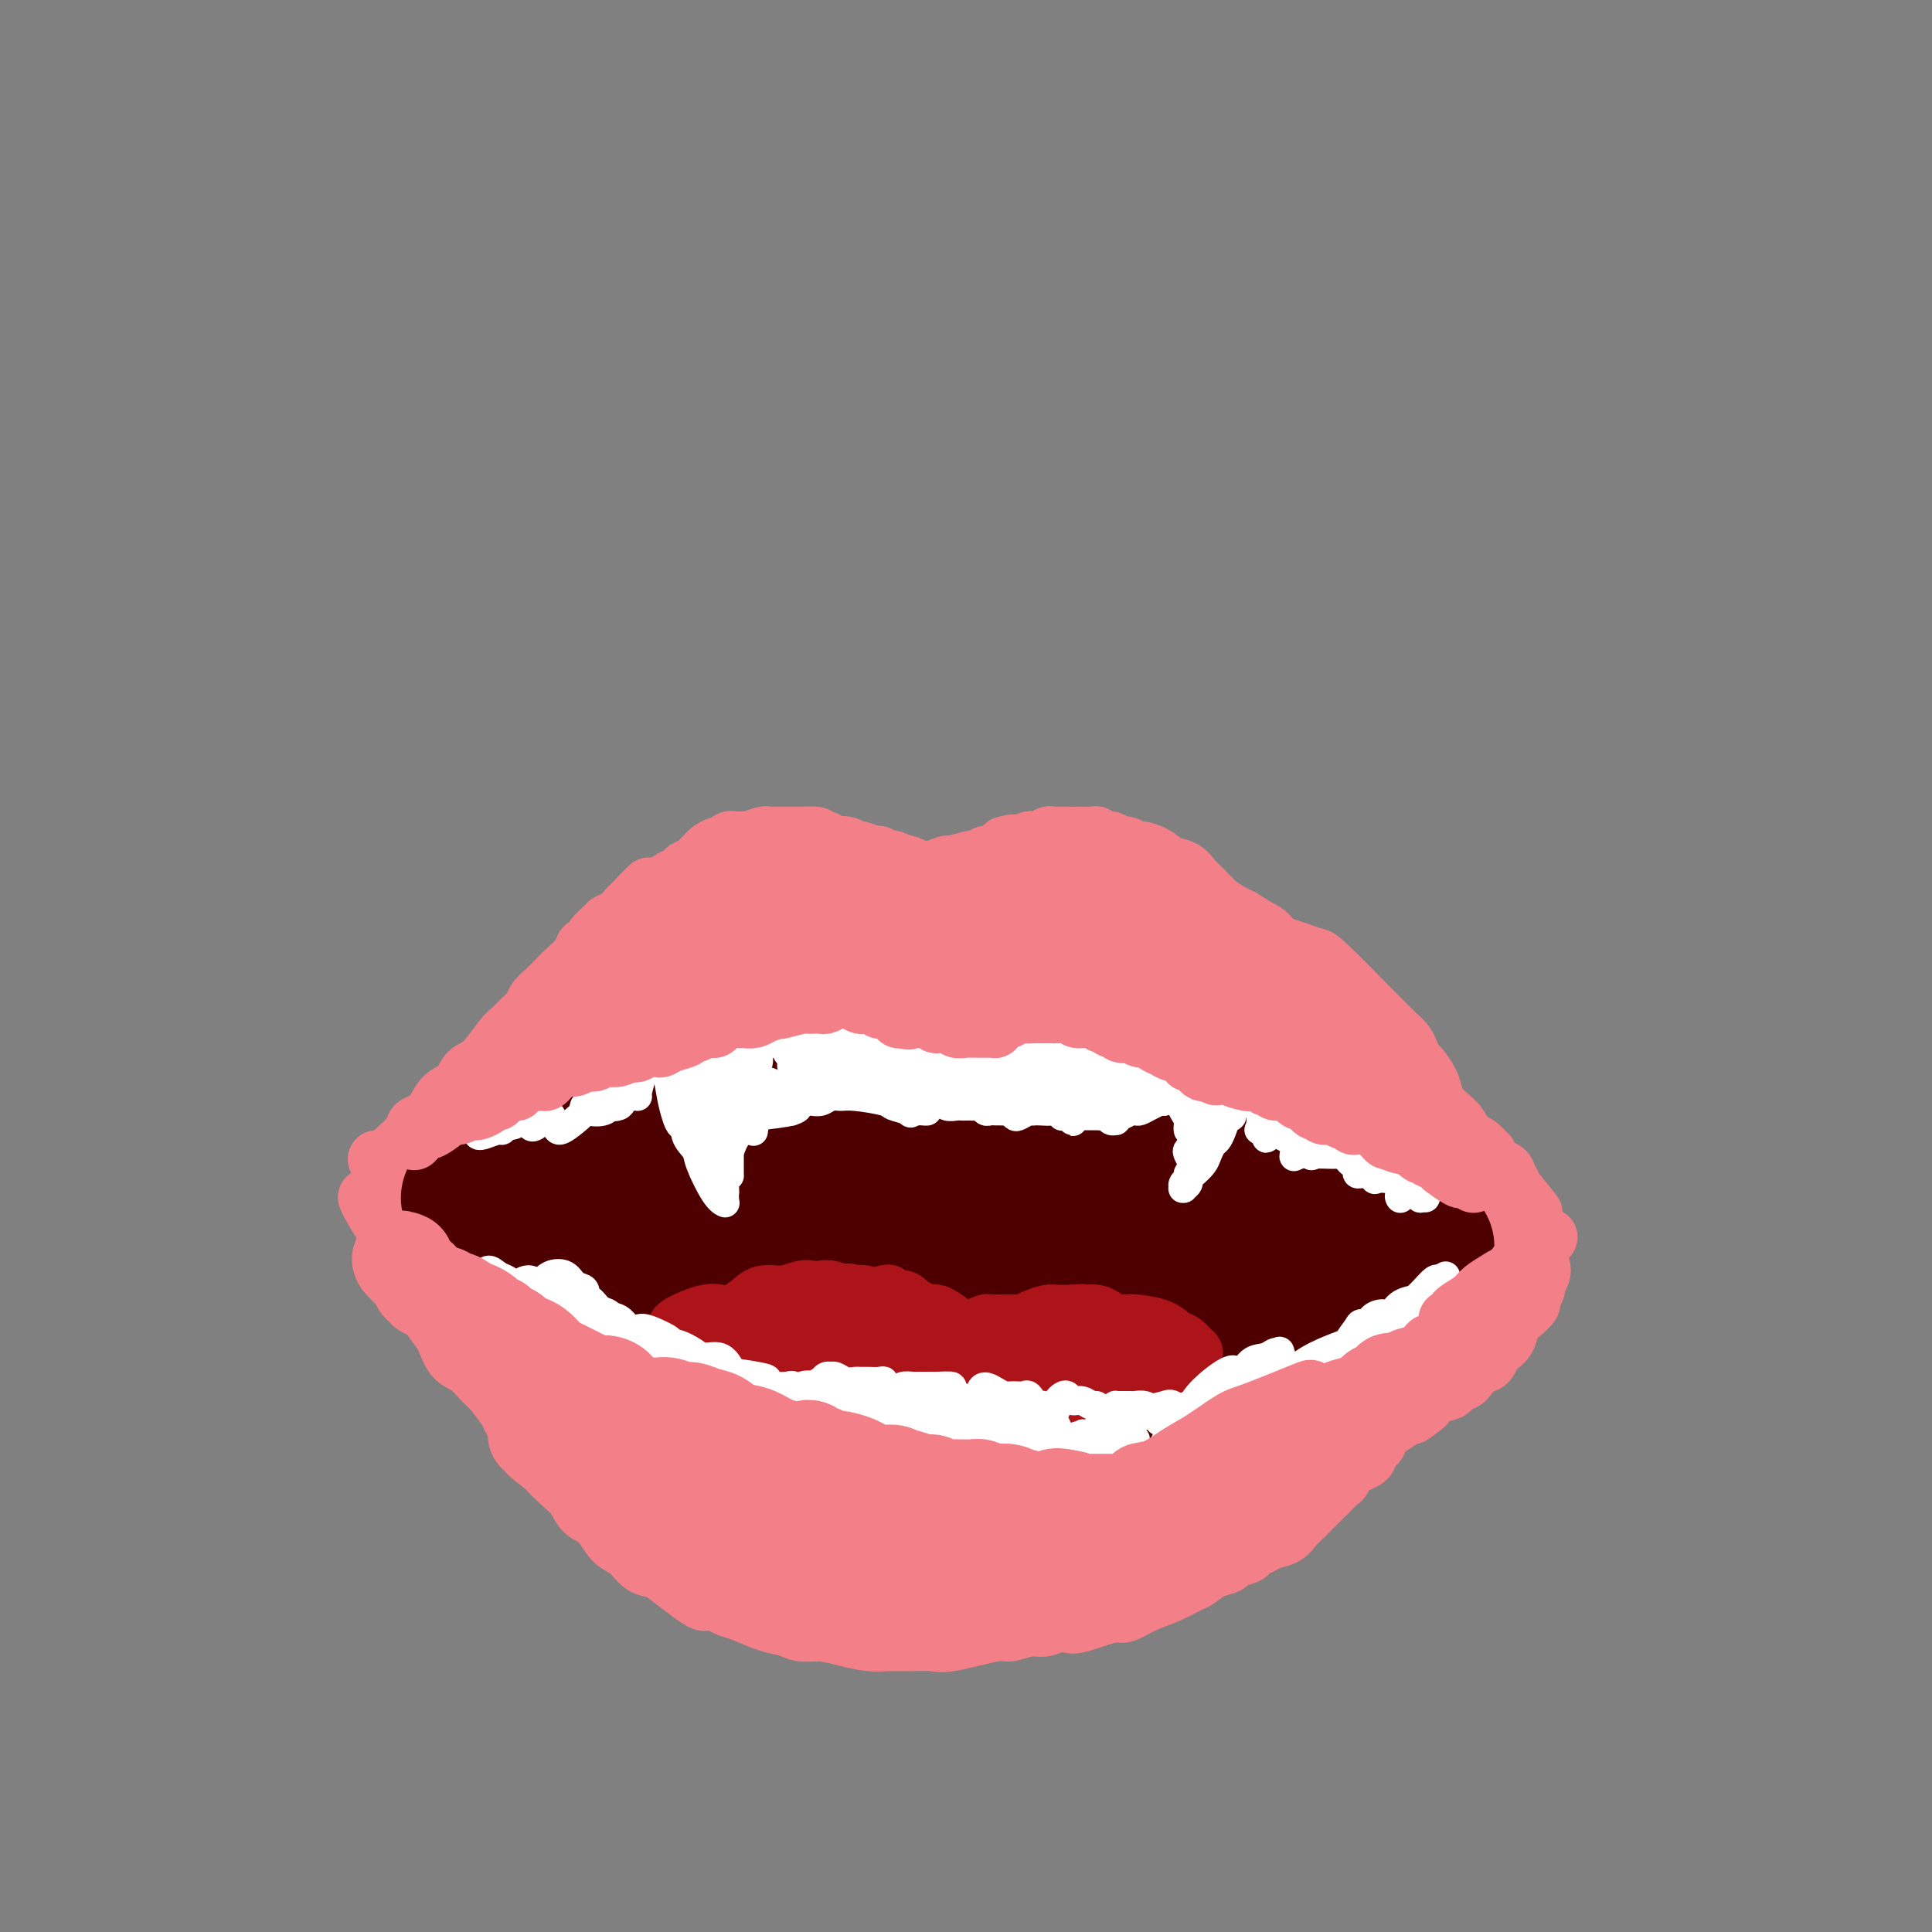 <svg viewBox='0 0 400 400' version='1.1' xmlns='http://www.w3.org/2000/svg' xmlns:xlink='http://www.w3.org/1999/xlink'><rect x="0" y="0" width="400" height="400" fill="#808080" stroke="none"/><g fill='none' stroke='#F37F89' stroke-width='12' stroke-linecap='round' stroke-linejoin='round'><path d='M78,240c0.203,0.103 0.407,0.207 1,0c0.593,-0.207 1.576,-0.723 2,-1c0.424,-0.277 0.288,-0.314 1,-1c0.712,-0.686 2.273,-2.022 3,-3c0.727,-0.978 0.621,-1.598 1,-2c0.379,-0.402 1.242,-0.588 2,-1c0.758,-0.412 1.412,-1.052 2,-2c0.588,-0.948 1.109,-2.205 2,-3c0.891,-0.795 2.150,-1.129 3,-2c0.850,-0.871 1.291,-2.278 2,-3c0.709,-0.722 1.685,-0.760 3,-2c1.315,-1.240 2.967,-3.683 4,-5c1.033,-1.317 1.445,-1.507 2,-2c0.555,-0.493 1.251,-1.287 2,-2c0.749,-0.713 1.550,-1.345 2,-2c0.450,-0.655 0.548,-1.333 1,-2c0.452,-0.667 1.259,-1.321 2,-2c0.741,-0.679 1.417,-1.382 2,-2c0.583,-0.618 1.072,-1.152 2,-2c0.928,-0.848 2.294,-2.010 3,-3c0.706,-0.990 0.752,-1.810 1,-2c0.248,-0.190 0.699,0.248 1,0c0.301,-0.248 0.451,-1.182 1,-2c0.549,-0.818 1.498,-1.518 2,-2c0.502,-0.482 0.558,-0.745 1,-1c0.442,-0.255 1.269,-0.501 2,-1c0.731,-0.499 1.365,-1.249 2,-2'/><path d='M130,188c8.207,-8.267 2.724,-2.934 1,-1c-1.724,1.934 0.312,0.468 1,0c0.688,-0.468 0.030,0.063 0,0c-0.030,-0.063 0.569,-0.720 1,-1c0.431,-0.280 0.693,-0.183 1,0c0.307,0.183 0.659,0.452 1,0c0.341,-0.452 0.673,-1.627 1,-2c0.327,-0.373 0.650,0.055 1,0c0.350,-0.055 0.728,-0.592 1,-1c0.272,-0.408 0.440,-0.687 1,-1c0.560,-0.313 1.512,-0.661 2,-1c0.488,-0.339 0.511,-0.668 1,-1c0.489,-0.332 1.444,-0.667 2,-1c0.556,-0.333 0.712,-0.662 1,-1c0.288,-0.338 0.707,-0.683 1,-1c0.293,-0.317 0.460,-0.607 1,-1c0.540,-0.393 1.454,-0.890 2,-1c0.546,-0.110 0.724,0.166 1,0c0.276,-0.166 0.649,-0.776 1,-1c0.351,-0.224 0.679,-0.064 1,0c0.321,0.064 0.636,0.031 1,0c0.364,-0.031 0.779,-0.061 1,0c0.221,0.061 0.248,0.212 1,0c0.752,-0.212 2.228,-0.789 3,-1c0.772,-0.211 0.840,-0.057 1,0c0.160,0.057 0.413,0.015 1,0c0.587,-0.015 1.508,-0.004 2,0c0.492,0.004 0.556,0.001 1,0c0.444,-0.001 1.270,-0.000 2,0c0.730,0.000 1.365,0.000 2,0'/><path d='M167,173c3.501,-0.242 2.254,0.652 2,1c-0.254,0.348 0.485,0.150 1,0c0.515,-0.150 0.804,-0.251 1,0c0.196,0.251 0.298,0.856 1,1c0.702,0.144 2.005,-0.173 3,0c0.995,0.173 1.681,0.835 2,1c0.319,0.165 0.271,-0.166 1,0c0.729,0.166 2.236,0.828 3,1c0.764,0.172 0.787,-0.146 1,0c0.213,0.146 0.617,0.757 1,1c0.383,0.243 0.746,0.117 1,0c0.254,-0.117 0.401,-0.224 1,0c0.599,0.224 1.652,0.778 2,1c0.348,0.222 -0.007,0.113 0,0c0.007,-0.113 0.377,-0.231 1,0c0.623,0.231 1.498,0.809 2,1c0.502,0.191 0.632,-0.005 1,0c0.368,0.005 0.973,0.211 2,0c1.027,-0.211 2.475,-0.840 3,-1c0.525,-0.160 0.129,0.149 1,0c0.871,-0.149 3.011,-0.757 4,-1c0.989,-0.243 0.828,-0.121 1,0c0.172,0.121 0.676,0.239 1,0c0.324,-0.239 0.468,-0.837 1,-1c0.532,-0.163 1.451,0.110 2,0c0.549,-0.110 0.728,-0.603 1,-1c0.272,-0.397 0.636,-0.699 1,-1'/><path d='M208,175c2.963,-0.775 1.370,-0.211 1,0c-0.370,0.211 0.483,0.071 1,0c0.517,-0.071 0.698,-0.071 1,0c0.302,0.071 0.726,0.215 1,0c0.274,-0.215 0.398,-0.789 1,-1c0.602,-0.211 1.681,-0.060 2,0c0.319,0.060 -0.121,0.030 0,0c0.121,-0.030 0.805,-0.061 1,0c0.195,0.061 -0.099,0.212 0,0c0.099,-0.212 0.592,-0.789 1,-1c0.408,-0.211 0.733,-0.057 1,0c0.267,0.057 0.478,0.015 1,0c0.522,-0.015 1.355,-0.005 2,0c0.645,0.005 1.103,0.005 1,0c-0.103,-0.005 -0.767,-0.017 0,0c0.767,0.017 2.964,0.061 4,0c1.036,-0.061 0.910,-0.228 1,0c0.090,0.228 0.395,0.850 1,1c0.605,0.150 1.508,-0.170 2,0c0.492,0.170 0.572,0.832 1,1c0.428,0.168 1.206,-0.158 2,0c0.794,0.158 1.606,0.801 2,1c0.394,0.199 0.371,-0.046 1,0c0.629,0.046 1.911,0.381 3,1c1.089,0.619 1.985,1.520 3,2c1.015,0.480 2.148,0.538 3,1c0.852,0.462 1.422,1.328 2,2c0.578,0.672 1.165,1.149 2,2c0.835,0.851 1.917,2.075 3,3c1.083,0.925 2.167,1.550 3,2c0.833,0.450 1.417,0.725 2,1'/><path d='M257,190c4.761,2.897 3.165,2.138 3,2c-0.165,-0.138 1.101,0.345 2,1c0.899,0.655 1.432,1.482 2,2c0.568,0.518 1.171,0.727 2,1c0.829,0.273 1.884,0.610 3,1c1.116,0.390 2.295,0.832 3,1c0.705,0.168 0.938,0.061 3,2c2.062,1.939 5.953,5.923 8,8c2.047,2.077 2.251,2.248 3,3c0.749,0.752 2.045,2.084 3,3c0.955,0.916 1.569,1.417 2,2c0.431,0.583 0.679,1.248 1,2c0.321,0.752 0.715,1.591 1,2c0.285,0.409 0.461,0.389 1,1c0.539,0.611 1.443,1.853 2,3c0.557,1.147 0.768,2.199 1,3c0.232,0.801 0.484,1.351 1,2c0.516,0.649 1.295,1.397 2,2c0.705,0.603 1.337,1.060 2,2c0.663,0.940 1.357,2.364 2,3c0.643,0.636 1.237,0.485 2,1c0.763,0.515 1.697,1.696 2,2c0.303,0.304 -0.025,-0.269 0,0c0.025,0.269 0.403,1.382 1,2c0.597,0.618 1.413,0.743 2,1c0.587,0.257 0.945,0.646 1,1c0.055,0.354 -0.191,0.672 0,1c0.191,0.328 0.821,0.665 1,1c0.179,0.335 -0.092,0.667 0,1c0.092,0.333 0.546,0.666 1,1'/><path d='M314,247c6.289,7.533 2.511,2.867 1,1c-1.511,-1.867 -0.756,-0.933 0,0'/><path d='M76,248c-0.037,-0.100 -0.075,-0.200 0,0c0.075,0.200 0.262,0.701 1,2c0.738,1.299 2.028,3.397 3,5c0.972,1.603 1.625,2.711 2,4c0.375,1.289 0.470,2.757 1,4c0.530,1.243 1.493,2.260 2,3c0.507,0.740 0.558,1.203 1,2c0.442,0.797 1.276,1.927 2,3c0.724,1.073 1.339,2.088 2,3c0.661,0.912 1.369,1.723 2,3c0.631,1.277 1.185,3.022 2,4c0.815,0.978 1.889,1.189 3,2c1.111,0.811 2.258,2.223 3,3c0.742,0.777 1.080,0.921 2,2c0.920,1.079 2.423,3.093 3,4c0.577,0.907 0.227,0.707 1,2c0.773,1.293 2.667,4.080 4,6c1.333,1.920 2.103,2.973 3,4c0.897,1.027 1.920,2.026 3,3c1.080,0.974 2.218,1.922 3,3c0.782,1.078 1.210,2.285 2,3c0.790,0.715 1.944,0.936 3,2c1.056,1.064 2.014,2.970 3,4c0.986,1.030 1.999,1.185 3,2c1.001,0.815 1.990,2.291 3,3c1.010,0.709 2.041,0.653 3,1c0.959,0.347 1.845,1.099 3,2c1.155,0.901 2.577,1.950 4,3'/><path d='M143,330c3.925,2.810 2.738,1.334 3,1c0.262,-0.334 1.974,0.473 3,1c1.026,0.527 1.365,0.772 2,1c0.635,0.228 1.565,0.439 3,1c1.435,0.561 3.376,1.474 5,2c1.624,0.526 2.930,0.667 4,1c1.070,0.333 1.903,0.860 3,1c1.097,0.140 2.458,-0.106 4,0c1.542,0.106 3.264,0.564 5,1c1.736,0.436 3.487,0.851 5,1c1.513,0.149 2.787,0.032 4,0c1.213,-0.032 2.364,0.021 4,0c1.636,-0.021 3.758,-0.115 5,0c1.242,0.115 1.606,0.438 4,0c2.394,-0.438 6.819,-1.637 9,-2c2.181,-0.363 2.119,0.111 3,0c0.881,-0.111 2.704,-0.806 4,-1c1.296,-0.194 2.065,0.113 3,0c0.935,-0.113 2.036,-0.646 3,-1c0.964,-0.354 1.792,-0.528 3,-1c1.208,-0.472 2.796,-1.243 4,-2c1.204,-0.757 2.024,-1.502 3,-2c0.976,-0.498 2.107,-0.750 3,-1c0.893,-0.250 1.548,-0.497 3,-1c1.452,-0.503 3.701,-1.263 5,-2c1.299,-0.737 1.649,-1.453 2,-2c0.351,-0.547 0.705,-0.926 2,-2c1.295,-1.074 3.533,-2.845 5,-4c1.467,-1.155 2.164,-1.696 3,-2c0.836,-0.304 1.810,-0.373 3,-1c1.190,-0.627 2.595,-1.814 4,-3'/><path d='M259,313c6.410,-3.741 3.937,-2.094 4,-2c0.063,0.094 2.664,-1.366 4,-2c1.336,-0.634 1.407,-0.441 2,-1c0.593,-0.559 1.707,-1.870 3,-3c1.293,-1.130 2.765,-2.081 4,-3c1.235,-0.919 2.231,-1.807 4,-3c1.769,-1.193 4.309,-2.690 6,-4c1.691,-1.310 2.532,-2.431 3,-3c0.468,-0.569 0.562,-0.585 1,-1c0.438,-0.415 1.220,-1.227 2,-2c0.780,-0.773 1.560,-1.506 2,-2c0.440,-0.494 0.541,-0.748 1,-1c0.459,-0.252 1.274,-0.502 2,-1c0.726,-0.498 1.361,-1.246 2,-2c0.639,-0.754 1.281,-1.516 2,-2c0.719,-0.484 1.515,-0.692 2,-1c0.485,-0.308 0.658,-0.716 1,-1c0.342,-0.284 0.852,-0.443 1,-1c0.148,-0.557 -0.066,-1.510 0,-2c0.066,-0.490 0.413,-0.516 1,-1c0.587,-0.484 1.415,-1.425 2,-2c0.585,-0.575 0.926,-0.784 1,-1c0.074,-0.216 -0.120,-0.439 0,-1c0.120,-0.561 0.554,-1.459 1,-2c0.446,-0.541 0.904,-0.723 1,-1c0.096,-0.277 -0.170,-0.649 0,-1c0.170,-0.351 0.778,-0.682 1,-1c0.222,-0.318 0.060,-0.624 0,-1c-0.060,-0.376 -0.017,-0.822 0,-1c0.017,-0.178 0.009,-0.089 0,0'/><path d='M312,264c1.333,-2.500 0.667,-1.250 0,0'/><path d='M81,246c-0.321,-0.033 -0.641,-0.066 0,0c0.641,0.066 2.245,0.230 3,0c0.755,-0.230 0.661,-0.855 1,-1c0.339,-0.145 1.110,0.189 2,0c0.890,-0.189 1.901,-0.900 3,-2c1.099,-1.100 2.288,-2.589 3,-3c0.712,-0.411 0.947,0.255 3,0c2.053,-0.255 5.925,-1.431 8,-2c2.075,-0.569 2.352,-0.531 3,-1c0.648,-0.469 1.667,-1.445 3,-2c1.333,-0.555 2.979,-0.690 4,-1c1.021,-0.310 1.418,-0.794 2,-1c0.582,-0.206 1.348,-0.134 2,0c0.652,0.134 1.191,0.330 2,0c0.809,-0.330 1.890,-1.188 3,-2c1.110,-0.812 2.251,-1.580 3,-2c0.749,-0.420 1.106,-0.494 2,-1c0.894,-0.506 2.326,-1.445 3,-2c0.674,-0.555 0.590,-0.727 1,-1c0.410,-0.273 1.313,-0.647 2,-1c0.687,-0.353 1.156,-0.686 2,-1c0.844,-0.314 2.061,-0.609 3,-1c0.939,-0.391 1.599,-0.879 2,-1c0.401,-0.121 0.544,0.125 1,0c0.456,-0.125 1.225,-0.621 2,-1c0.775,-0.379 1.555,-0.640 2,-1c0.445,-0.360 0.556,-0.817 1,-1c0.444,-0.183 1.222,-0.091 2,0'/><path d='M149,218c10.927,-4.560 4.243,-1.958 2,-1c-2.243,0.958 -0.046,0.274 1,0c1.046,-0.274 0.940,-0.136 1,0c0.060,0.136 0.286,0.271 1,0c0.714,-0.271 1.914,-0.948 3,-1c1.086,-0.052 2.056,0.522 3,1c0.944,0.478 1.863,0.860 2,1c0.137,0.140 -0.507,0.038 0,0c0.507,-0.038 2.165,-0.010 3,0c0.835,0.010 0.847,0.003 1,0c0.153,-0.003 0.446,-0.002 1,0c0.554,0.002 1.368,0.004 2,0c0.632,-0.004 1.082,-0.015 2,0c0.918,0.015 2.306,0.057 3,0c0.694,-0.057 0.696,-0.211 1,0c0.304,0.211 0.910,0.789 1,1c0.090,0.211 -0.337,0.057 0,0c0.337,-0.057 1.438,-0.015 2,0c0.562,0.015 0.585,0.004 1,0c0.415,-0.004 1.222,-0.001 2,0c0.778,0.001 1.526,0.000 2,0c0.474,-0.000 0.673,0.001 1,0c0.327,-0.001 0.781,-0.004 1,0c0.219,0.004 0.205,0.015 0,0c-0.205,-0.015 -0.599,-0.056 0,0c0.599,0.056 2.191,0.207 3,0c0.809,-0.207 0.836,-0.774 1,-1c0.164,-0.226 0.467,-0.112 1,0c0.533,0.112 1.297,0.223 2,0c0.703,-0.223 1.344,-0.778 2,-1c0.656,-0.222 1.328,-0.111 2,0'/><path d='M196,217c7.616,-0.354 3.155,-0.740 2,-1c-1.155,-0.260 0.996,-0.394 2,-1c1.004,-0.606 0.859,-1.683 1,-2c0.141,-0.317 0.566,0.125 1,0c0.434,-0.125 0.876,-0.817 1,-1c0.124,-0.183 -0.068,0.143 0,0c0.068,-0.143 0.398,-0.756 1,-1c0.602,-0.244 1.475,-0.118 2,0c0.525,0.118 0.702,0.229 1,0c0.298,-0.229 0.717,-0.797 1,-1c0.283,-0.203 0.432,-0.041 1,0c0.568,0.041 1.557,-0.039 2,0c0.443,0.039 0.342,0.195 1,0c0.658,-0.195 2.077,-0.742 3,-1c0.923,-0.258 1.351,-0.227 2,0c0.649,0.227 1.520,0.648 2,1c0.480,0.352 0.569,0.633 1,1c0.431,0.367 1.203,0.819 2,1c0.797,0.181 1.620,0.090 2,0c0.380,-0.090 0.318,-0.178 1,0c0.682,0.178 2.107,0.621 3,1c0.893,0.379 1.253,0.693 2,1c0.747,0.307 1.881,0.607 3,1c1.119,0.393 2.224,0.878 3,1c0.776,0.122 1.222,-0.119 2,0c0.778,0.119 1.888,0.598 3,1c1.112,0.402 2.226,0.726 3,1c0.774,0.274 1.207,0.496 2,1c0.793,0.504 1.944,1.290 3,2c1.056,0.710 2.016,1.346 3,2c0.984,0.654 1.992,1.327 3,2'/><path d='M255,225c6.486,2.899 2.700,2.145 2,2c-0.700,-0.145 1.685,0.318 3,1c1.315,0.682 1.561,1.584 2,2c0.439,0.416 1.072,0.348 2,1c0.928,0.652 2.151,2.024 3,3c0.849,0.976 1.324,1.556 2,2c0.676,0.444 1.554,0.753 2,1c0.446,0.247 0.461,0.433 1,1c0.539,0.567 1.603,1.514 2,2c0.397,0.486 0.127,0.512 1,1c0.873,0.488 2.887,1.437 4,2c1.113,0.563 1.324,0.738 2,1c0.676,0.262 1.818,0.610 3,1c1.182,0.390 2.403,0.823 3,1c0.597,0.177 0.571,0.099 1,0c0.429,-0.099 1.312,-0.220 2,0c0.688,0.220 1.181,0.780 2,1c0.819,0.220 1.964,0.102 3,0c1.036,-0.102 1.962,-0.186 3,0c1.038,0.186 2.189,0.641 3,1c0.811,0.359 1.282,0.620 2,1c0.718,0.380 1.683,0.879 2,1c0.317,0.121 -0.015,-0.136 0,0c0.015,0.136 0.377,0.663 1,1c0.623,0.337 1.507,0.482 2,1c0.493,0.518 0.596,1.407 1,2c0.404,0.593 1.109,0.890 1,1c-0.109,0.110 -1.031,0.031 0,0c1.031,-0.031 4.016,-0.016 7,0'/><path d='M317,255c6.333,2.000 3.167,1.000 0,0'/><path d='M87,252c-0.152,0.275 -0.303,0.549 0,0c0.303,-0.549 1.062,-1.922 2,-2c0.938,-0.078 2.055,1.137 3,2c0.945,0.863 1.717,1.372 3,2c1.283,0.628 3.076,1.375 4,2c0.924,0.625 0.977,1.127 2,2c1.023,0.873 3.016,2.117 4,3c0.984,0.883 0.961,1.406 2,2c1.039,0.594 3.142,1.261 5,2c1.858,0.739 3.472,1.552 5,2c1.528,0.448 2.971,0.531 4,1c1.029,0.469 1.644,1.323 3,2c1.356,0.677 3.455,1.177 5,2c1.545,0.823 2.538,1.968 4,3c1.462,1.032 3.395,1.952 5,3c1.605,1.048 2.883,2.224 4,3c1.117,0.776 2.074,1.152 3,2c0.926,0.848 1.823,2.168 3,3c1.177,0.832 2.636,1.178 4,2c1.364,0.822 2.633,2.122 4,3c1.367,0.878 2.831,1.334 4,2c1.169,0.666 2.044,1.543 3,2c0.956,0.457 1.992,0.494 3,1c1.008,0.506 1.988,1.481 3,2c1.012,0.519 2.055,0.582 3,1c0.945,0.418 1.793,1.189 3,2c1.207,0.811 2.773,1.660 4,2c1.227,0.340 2.113,0.170 3,0'/><path d='M182,303c15.146,8.381 6.510,2.835 4,1c-2.510,-1.835 1.104,0.041 3,1c1.896,0.959 2.073,1.001 3,1c0.927,-0.001 2.603,-0.044 4,0c1.397,0.044 2.515,0.177 4,0c1.485,-0.177 3.336,-0.663 5,-1c1.664,-0.337 3.140,-0.524 5,-1c1.860,-0.476 4.102,-1.241 6,-2c1.898,-0.759 3.452,-1.513 5,-2c1.548,-0.487 3.091,-0.707 4,-1c0.909,-0.293 1.183,-0.659 2,-1c0.817,-0.341 2.175,-0.658 3,-1c0.825,-0.342 1.116,-0.708 2,-1c0.884,-0.292 2.360,-0.508 4,-1c1.640,-0.492 3.443,-1.259 5,-2c1.557,-0.741 2.866,-1.455 4,-2c1.134,-0.545 2.092,-0.919 3,-1c0.908,-0.081 1.765,0.133 3,0c1.235,-0.133 2.848,-0.613 4,-1c1.152,-0.387 1.844,-0.681 3,-1c1.156,-0.319 2.777,-0.662 4,-1c1.223,-0.338 2.050,-0.672 3,-1c0.950,-0.328 2.025,-0.652 3,-1c0.975,-0.348 1.849,-0.722 3,-1c1.151,-0.278 2.577,-0.460 4,-1c1.423,-0.540 2.843,-1.438 4,-2c1.157,-0.562 2.050,-0.789 3,-1c0.950,-0.211 1.956,-0.407 3,-1c1.044,-0.593 2.127,-1.583 3,-2c0.873,-0.417 1.535,-0.262 3,-1c1.465,-0.738 3.732,-2.369 6,-4'/><path d='M297,272c3.823,-2.415 2.382,-2.951 2,-3c-0.382,-0.049 0.296,0.391 1,0c0.704,-0.391 1.436,-1.611 2,-2c0.564,-0.389 0.961,0.053 1,0c0.039,-0.053 -0.278,-0.602 0,-1c0.278,-0.398 1.152,-0.646 2,-1c0.848,-0.354 1.671,-0.816 2,-1c0.329,-0.184 0.165,-0.092 0,0'/></g>
<g fill='none' stroke='#4E0000' stroke-width='28' stroke-linecap='round' stroke-linejoin='round'><path d='M97,248c0.447,0.433 0.895,0.865 1,0c0.105,-0.865 -0.131,-3.029 0,-3c0.131,0.029 0.630,2.251 1,4c0.370,1.749 0.611,3.024 1,4c0.389,0.976 0.926,1.653 1,2c0.074,0.347 -0.316,0.362 0,0c0.316,-0.362 1.339,-1.103 2,-3c0.661,-1.897 0.961,-4.950 1,-7c0.039,-2.050 -0.184,-3.095 0,-4c0.184,-0.905 0.774,-1.668 1,-2c0.226,-0.332 0.087,-0.233 0,1c-0.087,1.233 -0.123,3.601 0,6c0.123,2.399 0.406,4.831 1,7c0.594,2.169 1.500,4.077 2,5c0.500,0.923 0.596,0.863 1,1c0.404,0.137 1.118,0.471 2,0c0.882,-0.471 1.933,-1.748 3,-4c1.067,-2.252 2.150,-5.481 3,-8c0.850,-2.519 1.467,-4.328 2,-6c0.533,-1.672 0.981,-3.206 1,-4c0.019,-0.794 -0.392,-0.847 0,-1c0.392,-0.153 1.586,-0.406 2,1c0.414,1.406 0.049,4.471 0,8c-0.049,3.529 0.217,7.521 1,11c0.783,3.479 2.083,6.446 3,9c0.917,2.554 1.452,4.695 2,6c0.548,1.305 1.109,1.774 2,2c0.891,0.226 2.112,0.207 3,-1c0.888,-1.207 1.444,-3.604 2,-6'/><path d='M135,266c0.553,-1.859 0.934,-3.505 1,-8c0.066,-4.495 -0.185,-11.838 0,-17c0.185,-5.162 0.806,-8.142 1,-10c0.194,-1.858 -0.038,-2.592 0,-4c0.038,-1.408 0.345,-3.488 0,2c-0.345,5.488 -1.341,18.544 -1,26c0.341,7.456 2.019,9.310 3,12c0.981,2.690 1.264,6.215 2,9c0.736,2.785 1.925,4.831 3,6c1.075,1.169 2.036,1.463 3,1c0.964,-0.463 1.933,-1.683 3,-4c1.067,-2.317 2.234,-5.731 3,-10c0.766,-4.269 1.131,-9.394 1,-14c-0.131,-4.606 -0.756,-8.692 -1,-12c-0.244,-3.308 -0.105,-5.839 0,-9c0.105,-3.161 0.175,-6.953 0,-4c-0.175,2.953 -0.596,12.650 0,20c0.596,7.350 2.208,12.353 3,16c0.792,3.647 0.762,5.939 1,9c0.238,3.061 0.743,6.893 1,9c0.257,2.107 0.265,2.490 1,3c0.735,0.510 2.197,1.146 3,0c0.803,-1.146 0.947,-4.073 1,-7c0.053,-2.927 0.014,-5.853 0,-12c-0.014,-6.147 -0.004,-15.514 0,-23c0.004,-7.486 0.001,-13.093 0,-17c-0.001,-3.907 -0.000,-6.116 0,-7c0.000,-0.884 0.000,-0.442 0,0'/><path d='M163,221c-0.087,-8.623 -0.805,2.820 -1,11c-0.195,8.180 0.132,13.095 1,19c0.868,5.905 2.276,12.798 3,18c0.724,5.202 0.764,8.712 1,12c0.236,3.288 0.667,6.355 1,8c0.333,1.645 0.568,1.867 1,2c0.432,0.133 1.062,0.178 2,-2c0.938,-2.178 2.185,-6.578 3,-12c0.815,-5.422 1.199,-11.867 2,-19c0.801,-7.133 2.019,-14.956 3,-21c0.981,-6.044 1.727,-10.309 2,-13c0.273,-2.691 0.075,-3.809 0,-4c-0.075,-0.191 -0.027,0.543 0,4c0.027,3.457 0.033,9.637 0,17c-0.033,7.363 -0.104,15.909 0,22c0.104,6.091 0.384,9.729 1,14c0.616,4.271 1.569,9.177 2,12c0.431,2.823 0.340,3.564 1,4c0.660,0.436 2.072,0.569 3,0c0.928,-0.569 1.373,-1.839 2,-4c0.627,-2.161 1.436,-5.211 2,-12c0.564,-6.789 0.883,-17.315 1,-24c0.117,-6.685 0.031,-9.527 0,-14c-0.031,-4.473 -0.009,-10.575 0,-14c0.009,-3.425 0.003,-4.171 0,-3c-0.003,1.171 -0.002,4.260 0,10c0.002,5.740 0.006,14.132 0,23c-0.006,8.868 -0.022,18.212 0,26c0.022,7.788 0.083,14.020 1,18c0.917,3.980 2.691,5.709 4,7c1.309,1.291 2.155,2.146 3,3'/><path d='M201,309c1.646,0.952 2.262,-1.669 3,-5c0.738,-3.331 1.597,-7.372 2,-13c0.403,-5.628 0.349,-12.844 0,-17c-0.349,-4.156 -0.993,-5.251 -1,-15c-0.007,-9.749 0.623,-28.150 1,-36c0.377,-7.850 0.499,-5.149 0,-3c-0.499,2.149 -1.620,3.746 -2,6c-0.380,2.254 -0.019,5.164 0,12c0.019,6.836 -0.305,17.598 0,25c0.305,7.402 1.239,11.443 2,15c0.761,3.557 1.349,6.629 2,9c0.651,2.371 1.364,4.039 2,5c0.636,0.961 1.194,1.215 2,1c0.806,-0.215 1.860,-0.898 3,-5c1.140,-4.102 2.367,-11.624 3,-17c0.633,-5.376 0.673,-8.607 1,-17c0.327,-8.393 0.940,-21.946 1,-29c0.060,-7.054 -0.434,-7.607 -1,-8c-0.566,-0.393 -1.203,-0.626 -2,0c-0.797,0.626 -1.752,2.110 -2,8c-0.248,5.890 0.213,16.187 1,25c0.787,8.813 1.901,16.142 3,22c1.099,5.858 2.183,10.245 3,13c0.817,2.755 1.367,3.880 2,5c0.633,1.120 1.350,2.237 2,2c0.650,-0.237 1.232,-1.826 2,-5c0.768,-3.174 1.721,-7.933 2,-12c0.279,-4.067 -0.117,-7.441 0,-14c0.117,-6.559 0.748,-16.303 1,-22c0.252,-5.697 0.126,-7.349 0,-9'/><path d='M231,230c0.332,-8.043 0.662,-5.652 1,-4c0.338,1.652 0.684,2.564 1,5c0.316,2.436 0.601,6.397 1,13c0.399,6.603 0.911,15.850 2,23c1.089,7.150 2.753,12.204 4,16c1.247,3.796 2.076,6.335 3,8c0.924,1.665 1.942,2.456 3,3c1.058,0.544 2.157,0.839 3,0c0.843,-0.839 1.431,-2.814 2,-7c0.569,-4.186 1.120,-10.582 1,-17c-0.120,-6.418 -0.910,-12.856 -1,-19c-0.090,-6.144 0.519,-11.993 1,-15c0.481,-3.007 0.835,-3.173 1,-4c0.165,-0.827 0.142,-2.317 0,-1c-0.142,1.317 -0.403,5.439 0,10c0.403,4.561 1.470,9.561 2,14c0.530,4.439 0.524,8.317 1,12c0.476,3.683 1.434,7.172 2,10c0.566,2.828 0.739,4.996 1,6c0.261,1.004 0.609,0.842 1,1c0.391,0.158 0.826,0.634 1,-1c0.174,-1.634 0.088,-5.377 0,-11c-0.088,-5.623 -0.178,-13.126 0,-18c0.178,-4.874 0.625,-7.121 1,-9c0.375,-1.879 0.678,-3.392 1,-4c0.322,-0.608 0.663,-0.311 1,1c0.337,1.311 0.670,3.636 1,7c0.330,3.364 0.655,7.768 1,11c0.345,3.232 0.708,5.293 1,7c0.292,1.707 0.512,3.059 1,4c0.488,0.941 1.244,1.470 2,2'/><path d='M270,273c1.279,5.200 0.977,2.200 1,0c0.023,-2.200 0.369,-3.601 1,-6c0.631,-2.399 1.545,-5.795 2,-9c0.455,-3.205 0.451,-6.219 1,-8c0.549,-1.781 1.652,-2.331 2,-3c0.348,-0.669 -0.060,-1.458 0,-1c0.060,0.458 0.589,2.164 1,4c0.411,1.836 0.703,3.803 1,6c0.297,2.197 0.599,4.625 1,6c0.401,1.375 0.901,1.698 1,2c0.099,0.302 -0.204,0.582 0,1c0.204,0.418 0.915,0.973 1,1c0.085,0.027 -0.457,-0.474 0,-1c0.457,-0.526 1.911,-1.078 3,-2c1.089,-0.922 1.811,-2.214 2,-3c0.189,-0.786 -0.157,-1.064 0,-1c0.157,0.064 0.817,0.472 1,1c0.183,0.528 -0.110,1.178 0,1c0.110,-0.178 0.622,-1.183 1,-2c0.378,-0.817 0.622,-1.444 1,-2c0.378,-0.556 0.889,-1.039 1,-1c0.111,0.039 -0.178,0.600 0,1c0.178,0.400 0.822,0.639 1,1c0.178,0.361 -0.110,0.842 0,1c0.110,0.158 0.617,-0.009 1,0c0.383,0.009 0.642,0.195 1,0c0.358,-0.195 0.817,-0.770 1,-1c0.183,-0.230 0.092,-0.115 0,0'/><path d='M295,258c0.774,0.155 0.208,0.042 0,0c-0.208,-0.042 -0.060,-0.012 0,0c0.060,0.012 0.030,0.006 0,0'/></g>
<g fill='none' stroke='#AD1419' stroke-width='12' stroke-linecap='round' stroke-linejoin='round'><path d='M147,278c0.003,0.196 0.006,0.392 0,0c-0.006,-0.392 -0.020,-1.373 0,-2c0.020,-0.627 0.073,-0.900 -1,-1c-1.073,-0.100 -3.272,-0.027 -4,0c-0.728,0.027 0.015,0.008 0,0c-0.015,-0.008 -0.789,-0.004 -1,0c-0.211,0.004 0.142,0.008 0,0c-0.142,-0.008 -0.778,-0.027 -1,0c-0.222,0.027 -0.031,0.099 0,0c0.031,-0.099 -0.098,-0.369 1,-1c1.098,-0.631 3.424,-1.623 5,-2c1.576,-0.377 2.404,-0.139 3,0c0.596,0.139 0.961,0.181 2,0c1.039,-0.181 2.753,-0.584 4,-1c1.247,-0.416 2.026,-0.847 3,-1c0.974,-0.153 2.142,-0.030 3,0c0.858,0.030 1.405,-0.033 2,0c0.595,0.033 1.237,0.163 2,0c0.763,-0.163 1.647,-0.618 3,-1c1.353,-0.382 3.177,-0.691 5,-1'/><path d='M173,268c4.525,-0.675 2.336,-0.364 2,0c-0.336,0.364 1.180,0.781 2,1c0.820,0.219 0.944,0.240 2,0c1.056,-0.240 3.044,-0.739 4,-1c0.956,-0.261 0.879,-0.282 1,0c0.121,0.282 0.439,0.868 1,1c0.561,0.132 1.365,-0.190 2,0c0.635,0.190 1.102,0.891 1,1c-0.102,0.109 -0.771,-0.374 0,0c0.771,0.374 2.984,1.606 4,2c1.016,0.394 0.836,-0.049 1,0c0.164,0.049 0.671,0.589 1,1c0.329,0.411 0.480,0.693 1,1c0.520,0.307 1.410,0.639 2,1c0.590,0.361 0.880,0.753 1,1c0.120,0.247 0.071,0.350 0,0c-0.071,-0.350 -0.166,-1.155 -1,-2c-0.834,-0.845 -2.409,-1.732 -3,-2c-0.591,-0.268 -0.198,0.082 -1,0c-0.802,-0.082 -2.801,-0.595 -4,-1c-1.199,-0.405 -1.600,-0.703 -2,-1'/><path d='M187,270c-2.014,-1.171 -1.550,-1.097 -2,-1c-0.450,0.097 -1.815,0.218 -3,0c-1.185,-0.218 -2.190,-0.777 -3,-1c-0.810,-0.223 -1.425,-0.112 -2,0c-0.575,0.112 -1.111,0.225 -2,0c-0.889,-0.225 -2.131,-0.788 -3,-1c-0.869,-0.212 -1.366,-0.072 -2,0c-0.634,0.072 -1.404,0.078 -2,0c-0.596,-0.078 -1.017,-0.239 -2,0c-0.983,0.239 -2.526,0.877 -4,1c-1.474,0.123 -2.877,-0.268 -4,0c-1.123,0.268 -1.964,1.195 -3,2c-1.036,0.805 -2.267,1.488 -3,2c-0.733,0.512 -0.970,0.854 -1,1c-0.030,0.146 0.146,0.096 0,0c-0.146,-0.096 -0.616,-0.238 -1,0c-0.384,0.238 -0.684,0.856 -1,1c-0.316,0.144 -0.647,-0.186 -1,0c-0.353,0.186 -0.727,0.887 0,1c0.727,0.113 2.556,-0.362 4,-1c1.444,-0.638 2.505,-1.440 4,-2c1.495,-0.560 3.425,-0.878 5,-1c1.575,-0.122 2.796,-0.047 4,0c1.204,0.047 2.391,0.065 4,0c1.609,-0.065 3.638,-0.214 5,0c1.362,0.214 2.056,0.789 3,1c0.944,0.211 2.139,0.057 3,0c0.861,-0.057 1.389,-0.016 2,0c0.611,0.016 1.306,0.008 2,0'/><path d='M184,272c5.528,-0.292 1.848,-0.022 1,0c-0.848,0.022 1.135,-0.205 2,0c0.865,0.205 0.613,0.841 1,1c0.387,0.159 1.413,-0.160 2,0c0.587,0.160 0.734,0.799 1,1c0.266,0.201 0.652,-0.034 1,0c0.348,0.034 0.657,0.338 1,1c0.343,0.662 0.718,1.682 1,2c0.282,0.318 0.471,-0.066 1,0c0.529,0.066 1.399,0.583 2,1c0.601,0.417 0.935,0.736 1,1c0.065,0.264 -0.138,0.474 0,0c0.138,-0.474 0.618,-1.633 1,-2c0.382,-0.367 0.665,0.059 1,0c0.335,-0.059 0.723,-0.604 1,-1c0.277,-0.396 0.444,-0.642 1,-1c0.556,-0.358 1.501,-0.828 2,-1c0.499,-0.172 0.553,-0.045 1,0c0.447,0.045 1.288,0.009 2,0c0.712,-0.009 1.297,0.008 2,0c0.703,-0.008 1.524,-0.041 2,0c0.476,0.041 0.605,0.155 1,0c0.395,-0.155 1.054,-0.578 2,-1c0.946,-0.422 2.178,-0.845 3,-1c0.822,-0.155 1.235,-0.044 2,0c0.765,0.044 1.883,0.022 3,0'/><path d='M222,272c3.048,-0.313 2.167,-0.094 2,0c-0.167,0.094 0.378,0.063 1,0c0.622,-0.063 1.321,-0.157 2,0c0.679,0.157 1.338,0.567 2,1c0.662,0.433 1.327,0.891 2,1c0.673,0.109 1.352,-0.130 2,0c0.648,0.130 1.263,0.627 2,1c0.737,0.373 1.597,0.620 2,1c0.403,0.380 0.349,0.894 1,1c0.651,0.106 2.006,-0.196 3,0c0.994,0.196 1.627,0.892 2,1c0.373,0.108 0.486,-0.370 1,0c0.514,0.370 1.428,1.589 2,2c0.572,0.411 0.802,0.012 1,0c0.198,-0.012 0.365,0.361 0,0c-0.365,-0.361 -1.263,-1.456 -2,-2c-0.737,-0.544 -1.312,-0.538 -2,-1c-0.688,-0.462 -1.489,-1.393 -3,-2c-1.511,-0.607 -3.734,-0.891 -5,-1c-1.266,-0.109 -1.577,-0.044 -2,0c-0.423,0.044 -0.959,0.068 -2,0c-1.041,-0.068 -2.585,-0.228 -4,0c-1.415,0.228 -2.699,0.845 -4,1c-1.301,0.155 -2.620,-0.150 -4,0c-1.380,0.150 -2.823,0.757 -4,1c-1.177,0.243 -2.089,0.121 -3,0'/><path d='M212,276c-3.859,0.475 -2.008,0.664 -2,1c0.008,0.336 -1.827,0.821 -3,1c-1.173,0.179 -1.683,0.052 -1,0c0.683,-0.052 2.561,-0.029 4,0c1.439,0.029 2.439,0.064 4,0c1.561,-0.064 3.681,-0.227 5,0c1.319,0.227 1.836,0.846 3,1c1.164,0.154 2.976,-0.155 4,0c1.024,0.155 1.262,0.775 2,1c0.738,0.225 1.976,0.055 0,0c-1.976,-0.055 -7.166,0.003 -10,0c-2.834,-0.003 -3.312,-0.069 -5,0c-1.688,0.069 -4.586,0.271 -7,0c-2.414,-0.271 -4.344,-1.016 -7,-1c-2.656,0.016 -6.038,0.793 -9,1c-2.962,0.207 -5.504,-0.154 -8,0c-2.496,0.154 -4.946,0.824 -7,1c-2.054,0.176 -3.710,-0.144 -5,0c-1.290,0.144 -2.212,0.750 -3,1c-0.788,0.250 -1.443,0.144 -2,0c-0.557,-0.144 -1.016,-0.327 -1,0c0.016,0.327 0.508,1.163 1,2'/><path d='M165,284c-2.635,0.841 -0.721,0.942 0,1c0.721,0.058 0.250,0.072 3,0c2.750,-0.072 8.722,-0.229 12,0c3.278,0.229 3.862,0.846 5,1c1.138,0.154 2.831,-0.155 5,0c2.169,0.155 4.813,0.774 7,1c2.187,0.226 3.916,0.060 6,0c2.084,-0.060 4.523,-0.012 6,0c1.477,0.012 1.990,-0.011 3,0c1.010,0.011 2.515,0.057 4,0c1.485,-0.057 2.950,-0.215 4,0c1.050,0.215 1.684,0.803 2,1c0.316,0.197 0.313,0.002 0,0c-0.313,-0.002 -0.936,0.189 -2,0c-1.064,-0.189 -2.571,-0.758 -5,-1c-2.429,-0.242 -5.782,-0.156 -8,0c-2.218,0.156 -3.302,0.383 -8,0c-4.698,-0.383 -13.009,-1.374 -18,-2c-4.991,-0.626 -6.661,-0.887 -9,-1c-2.339,-0.113 -5.346,-0.080 -8,0c-2.654,0.080 -4.955,0.206 -7,0c-2.045,-0.206 -3.832,-0.743 -5,-1c-1.168,-0.257 -1.715,-0.234 -2,0c-0.285,0.234 -0.307,0.678 0,1c0.307,0.322 0.945,0.520 2,1c1.055,0.480 2.528,1.240 4,2'/><path d='M156,287c1.472,0.774 3.153,0.709 4,1c0.847,0.291 0.861,0.937 5,1c4.139,0.063 12.403,-0.459 17,-1c4.597,-0.541 5.526,-1.102 8,-1c2.474,0.102 6.494,0.868 9,1c2.506,0.132 3.500,-0.371 5,0c1.500,0.371 3.508,1.616 5,2c1.492,0.384 2.469,-0.093 4,0c1.531,0.093 3.614,0.757 5,1c1.386,0.243 2.073,0.065 3,0c0.927,-0.065 2.094,-0.017 3,0c0.906,0.017 1.551,0.003 2,0c0.449,-0.003 0.701,0.005 1,0c0.299,-0.005 0.644,-0.025 1,0c0.356,0.025 0.725,0.094 1,0c0.275,-0.094 0.458,-0.349 1,-1c0.542,-0.651 1.443,-1.696 2,-2c0.557,-0.304 0.769,0.132 1,0c0.231,-0.132 0.482,-0.834 1,-1c0.518,-0.166 1.304,0.203 2,0c0.696,-0.203 1.303,-0.980 2,-1c0.697,-0.020 1.486,0.716 2,1c0.514,0.284 0.754,0.115 1,0c0.246,-0.115 0.499,-0.176 0,0c-0.499,0.176 -1.749,0.588 -3,1'/><path d='M238,288c2.274,-0.465 -2.039,-0.128 -4,0c-1.961,0.128 -1.568,0.048 -4,0c-2.432,-0.048 -7.690,-0.065 -11,0c-3.310,0.065 -4.673,0.213 -6,0c-1.327,-0.213 -2.617,-0.785 -4,-1c-1.383,-0.215 -2.860,-0.071 -5,0c-2.140,0.071 -4.942,0.071 -7,0c-2.058,-0.071 -3.371,-0.212 -5,0c-1.629,0.212 -3.572,0.776 -6,1c-2.428,0.224 -5.340,0.110 -7,0c-1.660,-0.110 -2.069,-0.214 -5,-1c-2.931,-0.786 -8.386,-2.255 -11,-3c-2.614,-0.745 -2.387,-0.766 -3,-1c-0.613,-0.234 -2.065,-0.679 -3,-1c-0.935,-0.321 -1.352,-0.517 -2,-1c-0.648,-0.483 -1.527,-1.254 -1,-1c0.527,0.254 2.461,1.532 3,2c0.539,0.468 -0.316,0.126 4,1c4.316,0.874 13.805,2.964 20,4c6.195,1.036 9.098,1.018 12,1'/><path d='M193,288c7.188,1.190 5.658,0.165 6,0c0.342,-0.165 2.555,0.530 4,1c1.445,0.470 2.122,0.714 3,1c0.878,0.286 1.958,0.612 3,1c1.042,0.388 2.046,0.837 3,1c0.954,0.163 1.858,0.041 3,0c1.142,-0.041 2.522,0.000 4,0c1.478,-0.000 3.053,-0.042 4,0c0.947,0.042 1.265,0.166 2,0c0.735,-0.166 1.885,-0.623 3,-1c1.115,-0.377 2.194,-0.676 3,-1c0.806,-0.324 1.340,-0.675 2,-1c0.660,-0.325 1.445,-0.623 2,-1c0.555,-0.377 0.880,-0.832 1,-1c0.120,-0.168 0.034,-0.048 0,0c-0.034,0.048 -0.017,0.024 0,0'/></g>
<g fill='none' stroke='#FFFFFF' stroke-width='6' stroke-linecap='round' stroke-linejoin='round'><path d='M100,265c-0.067,0.250 -0.134,0.501 0,0c0.134,-0.501 0.470,-1.753 1,-2c0.530,-0.247 1.253,0.512 2,1c0.747,0.488 1.518,0.705 2,1c0.482,0.295 0.676,0.667 1,1c0.324,0.333 0.776,0.626 1,1c0.224,0.374 0.218,0.828 0,1c-0.218,0.172 -0.647,0.060 -1,0c-0.353,-0.060 -0.631,-0.070 -1,0c-0.369,0.070 -0.831,0.218 -1,0c-0.169,-0.218 -0.046,-0.802 0,-1c0.046,-0.198 0.015,-0.010 0,0c-0.015,0.010 -0.014,-0.156 1,0c1.014,0.156 3.041,0.636 4,1c0.959,0.364 0.850,0.613 1,1c0.150,0.387 0.558,0.913 1,1c0.442,0.087 0.918,-0.263 1,0c0.082,0.263 -0.229,1.141 -1,1c-0.771,-0.141 -2.001,-1.300 -3,-2c-0.999,-0.700 -1.768,-0.942 -2,-1c-0.232,-0.058 0.072,0.067 0,0c-0.072,-0.067 -0.519,-0.326 0,-1c0.519,-0.674 2.006,-1.764 3,-2c0.994,-0.236 1.497,0.382 2,1'/><path d='M111,266c1.287,0.018 2.005,0.565 3,1c0.995,0.435 2.268,0.760 3,1c0.732,0.240 0.925,0.397 1,1c0.075,0.603 0.034,1.652 0,2c-0.034,0.348 -0.059,-0.003 -1,0c-0.941,0.003 -2.797,0.362 -4,0c-1.203,-0.362 -1.752,-1.444 -2,-2c-0.248,-0.556 -0.194,-0.587 0,-1c0.194,-0.413 0.529,-1.209 1,-2c0.471,-0.791 1.079,-1.579 2,-2c0.921,-0.421 2.157,-0.476 3,0c0.843,0.476 1.294,1.483 2,2c0.706,0.517 1.669,0.543 2,1c0.331,0.457 0.031,1.346 0,2c-0.031,0.654 0.206,1.072 0,2c-0.206,0.928 -0.856,2.365 -1,3c-0.144,0.635 0.216,0.470 0,0c-0.216,-0.470 -1.008,-1.243 -1,-2c0.008,-0.757 0.818,-1.497 1,-2c0.182,-0.503 -0.263,-0.770 0,-1c0.263,-0.230 1.233,-0.422 2,0c0.767,0.422 1.331,1.459 2,2c0.669,0.541 1.444,0.587 2,1c0.556,0.413 0.892,1.194 1,2c0.108,0.806 -0.013,1.636 0,2c0.013,0.364 0.161,0.263 0,1c-0.161,0.737 -0.631,2.311 -1,3c-0.369,0.689 -0.638,0.493 -1,0c-0.362,-0.493 -0.818,-1.284 -1,-2c-0.182,-0.716 -0.091,-1.358 0,-2'/><path d='M124,276c-0.117,-0.730 0.589,-0.554 1,-1c0.411,-0.446 0.526,-1.515 1,-2c0.474,-0.485 1.308,-0.385 2,0c0.692,0.385 1.243,1.055 2,2c0.757,0.945 1.721,2.167 2,3c0.279,0.833 -0.127,1.279 0,2c0.127,0.721 0.787,1.718 1,2c0.213,0.282 -0.022,-0.151 0,0c0.022,0.151 0.299,0.885 0,1c-0.299,0.115 -1.175,-0.391 -2,-1c-0.825,-0.609 -1.599,-1.323 -2,-2c-0.401,-0.677 -0.430,-1.317 0,-2c0.430,-0.683 1.320,-1.410 2,-2c0.680,-0.590 1.150,-1.042 2,-1c0.850,0.042 2.078,0.579 3,1c0.922,0.421 1.536,0.726 2,1c0.464,0.274 0.777,0.518 1,1c0.223,0.482 0.355,1.204 0,2c-0.355,0.796 -1.198,1.667 -2,2c-0.802,0.333 -1.562,0.128 -2,0c-0.438,-0.128 -0.553,-0.178 -1,0c-0.447,0.178 -1.225,0.586 -1,0c0.225,-0.586 1.453,-2.166 2,-3c0.547,-0.834 0.413,-0.923 1,-1c0.587,-0.077 1.894,-0.142 3,0c1.106,0.142 2.011,0.493 3,1c0.989,0.507 2.063,1.172 3,2c0.937,0.828 1.736,1.820 2,2c0.264,0.180 -0.006,-0.452 0,0c0.006,0.452 0.287,1.986 0,3c-0.287,1.014 -1.144,1.507 -2,2'/><path d='M145,288c-0.490,0.829 -0.713,0.400 -1,0c-0.287,-0.400 -0.636,-0.772 -1,-1c-0.364,-0.228 -0.743,-0.311 -1,-1c-0.257,-0.689 -0.392,-1.983 0,-3c0.392,-1.017 1.310,-1.759 2,-2c0.690,-0.241 1.152,0.017 2,0c0.848,-0.017 2.080,-0.310 3,0c0.920,0.310 1.526,1.222 2,2c0.474,0.778 0.814,1.422 1,2c0.186,0.578 0.218,1.091 0,2c-0.218,0.909 -0.686,2.216 -1,3c-0.314,0.784 -0.475,1.046 -1,1c-0.525,-0.046 -1.413,-0.399 -2,-1c-0.587,-0.601 -0.871,-1.450 -1,-2c-0.129,-0.550 -0.102,-0.800 0,-1c0.102,-0.200 0.280,-0.348 0,-1c-0.280,-0.652 -1.019,-1.806 1,-2c2.019,-0.194 6.797,0.572 9,1c2.203,0.428 1.831,0.517 2,1c0.169,0.483 0.879,1.361 1,2c0.121,0.639 -0.346,1.041 -1,2c-0.654,0.959 -1.495,2.476 -2,3c-0.505,0.524 -0.676,0.056 -1,0c-0.324,-0.056 -0.803,0.300 -1,0c-0.197,-0.300 -0.114,-1.257 0,-2c0.114,-0.743 0.257,-1.271 1,-2c0.743,-0.729 2.085,-1.658 3,-2c0.915,-0.342 1.404,-0.098 2,0c0.596,0.098 1.298,0.049 2,0'/><path d='M163,287c1.587,-0.502 1.553,0.244 2,1c0.447,0.756 1.374,1.524 2,2c0.626,0.476 0.952,0.661 1,1c0.048,0.339 -0.181,0.831 -1,1c-0.819,0.169 -2.228,0.014 -3,0c-0.772,-0.014 -0.906,0.114 -1,0c-0.094,-0.114 -0.149,-0.471 0,-1c0.149,-0.529 0.503,-1.229 1,-2c0.497,-0.771 1.138,-1.612 2,-2c0.862,-0.388 1.944,-0.321 3,0c1.056,0.321 2.084,0.897 3,2c0.916,1.103 1.718,2.734 2,4c0.282,1.266 0.044,2.167 0,3c-0.044,0.833 0.107,1.600 0,2c-0.107,0.400 -0.472,0.435 -1,1c-0.528,0.565 -1.219,1.659 -2,2c-0.781,0.341 -1.654,-0.073 -2,0c-0.346,0.073 -0.167,0.633 0,0c0.167,-0.633 0.321,-2.458 1,-4c0.679,-1.542 1.884,-2.802 3,-4c1.116,-1.198 2.145,-2.334 3,-3c0.855,-0.666 1.537,-0.863 2,-1c0.463,-0.137 0.708,-0.215 1,0c0.292,0.215 0.630,0.723 1,1c0.370,0.277 0.772,0.325 1,1c0.228,0.675 0.282,1.979 0,3c-0.282,1.021 -0.900,1.758 -1,2c-0.100,0.242 0.319,-0.012 0,0c-0.319,0.012 -1.377,0.289 -2,0c-0.623,-0.289 -0.812,-1.145 -1,-2'/><path d='M177,294c-0.414,-0.121 0.550,-0.425 1,-1c0.450,-0.575 0.386,-1.421 1,-2c0.614,-0.579 1.905,-0.891 3,-1c1.095,-0.109 1.995,-0.014 3,0c1.005,0.014 2.117,-0.053 3,0c0.883,0.053 1.538,0.224 2,1c0.462,0.776 0.730,2.155 1,3c0.270,0.845 0.541,1.154 0,2c-0.541,0.846 -1.895,2.229 -3,3c-1.105,0.771 -1.961,0.929 -3,1c-1.039,0.071 -2.259,0.055 -3,0c-0.741,-0.055 -1.002,-0.149 -1,0c0.002,0.149 0.265,0.541 1,0c0.735,-0.541 1.940,-2.014 3,-3c1.060,-0.986 1.973,-1.484 3,-2c1.027,-0.516 2.167,-1.049 3,-1c0.833,0.049 1.358,0.681 2,1c0.642,0.319 1.402,0.324 2,1c0.598,0.676 1.034,2.024 1,3c-0.034,0.976 -0.537,1.580 -1,2c-0.463,0.420 -0.886,0.657 -1,1c-0.114,0.343 0.081,0.793 0,1c-0.081,0.207 -0.438,0.171 -1,0c-0.562,-0.171 -1.330,-0.476 -2,-1c-0.670,-0.524 -1.242,-1.265 -1,-2c0.242,-0.735 1.298,-1.463 2,-2c0.702,-0.537 1.050,-0.884 2,-1c0.950,-0.116 2.502,-0.000 4,0c1.498,0.000 2.942,-0.115 4,0c1.058,0.115 1.731,0.462 2,1c0.269,0.538 0.135,1.269 0,2'/><path d='M204,300c0.844,0.585 -0.044,0.547 -1,1c-0.956,0.453 -1.978,1.398 -3,2c-1.022,0.602 -2.045,0.862 -3,1c-0.955,0.138 -1.843,0.153 -2,0c-0.157,-0.153 0.418,-0.475 1,-1c0.582,-0.525 1.172,-1.252 2,-2c0.828,-0.748 1.895,-1.518 3,-2c1.105,-0.482 2.247,-0.676 3,-1c0.753,-0.324 1.117,-0.779 2,-1c0.883,-0.221 2.286,-0.209 3,0c0.714,0.209 0.738,0.616 1,1c0.262,0.384 0.762,0.746 1,1c0.238,0.254 0.214,0.401 0,1c-0.214,0.599 -0.619,1.651 -1,2c-0.381,0.349 -0.737,-0.004 -1,0c-0.263,0.004 -0.434,0.367 -1,0c-0.566,-0.367 -1.528,-1.462 -2,-2c-0.472,-0.538 -0.453,-0.519 0,-1c0.453,-0.481 1.340,-1.462 2,-2c0.660,-0.538 1.092,-0.632 2,-1c0.908,-0.368 2.293,-1.009 3,-1c0.707,0.009 0.737,0.670 1,1c0.263,0.330 0.759,0.331 1,1c0.241,0.669 0.226,2.007 0,3c-0.226,0.993 -0.665,1.641 -1,2c-0.335,0.359 -0.568,0.428 -1,1c-0.432,0.572 -1.064,1.648 -2,2c-0.936,0.352 -2.175,-0.021 -3,0c-0.825,0.021 -1.236,0.434 -1,0c0.236,-0.434 1.118,-1.717 2,-3'/><path d='M209,302c0.830,-1.358 3.906,-3.253 6,-4c2.094,-0.747 3.206,-0.344 4,0c0.794,0.344 1.271,0.631 2,1c0.729,0.369 1.712,0.821 2,1c0.288,0.179 -0.118,0.084 0,0c0.118,-0.084 0.759,-0.158 1,0c0.241,0.158 0.081,0.546 0,1c-0.081,0.454 -0.083,0.973 0,1c0.083,0.027 0.249,-0.439 1,-1c0.751,-0.561 2.086,-1.218 3,-2c0.914,-0.782 1.408,-1.688 2,-2c0.592,-0.312 1.282,-0.028 2,0c0.718,0.028 1.463,-0.200 2,0c0.537,0.200 0.866,0.829 1,1c0.134,0.171 0.072,-0.115 0,0c-0.072,0.115 -0.153,0.631 0,1c0.153,0.369 0.541,0.593 0,1c-0.541,0.407 -2.011,0.999 -3,1c-0.989,0.001 -1.498,-0.587 -2,-1c-0.502,-0.413 -0.996,-0.650 -1,-1c-0.004,-0.350 0.483,-0.814 1,-2c0.517,-1.186 1.063,-3.095 2,-4c0.937,-0.905 2.266,-0.805 4,-1c1.734,-0.195 3.874,-0.685 5,-1c1.126,-0.315 1.240,-0.456 2,0c0.760,0.456 2.168,1.509 3,2c0.832,0.491 1.088,0.419 1,1c-0.088,0.581 -0.518,1.816 -1,3c-0.482,1.184 -1.014,2.319 -2,3c-0.986,0.681 -2.424,0.909 -3,1c-0.576,0.091 -0.288,0.046 0,0'/><path d='M241,301c-0.915,0.999 -0.701,-0.503 0,-2c0.701,-1.497 1.891,-2.990 3,-4c1.109,-1.010 2.138,-1.538 3,-2c0.862,-0.462 1.557,-0.857 2,-1c0.443,-0.143 0.633,-0.035 1,0c0.367,0.035 0.910,-0.005 1,0c0.090,0.005 -0.274,0.053 0,0c0.274,-0.053 1.187,-0.208 1,0c-0.187,0.208 -1.474,0.778 -2,1c-0.526,0.222 -0.292,0.097 -1,0c-0.708,-0.097 -2.358,-0.166 -3,0c-0.642,0.166 -0.274,0.566 0,0c0.274,-0.566 0.456,-2.097 2,-4c1.544,-1.903 4.450,-4.178 6,-5c1.550,-0.822 1.744,-0.190 2,0c0.256,0.190 0.573,-0.062 1,0c0.427,0.062 0.963,0.438 1,1c0.037,0.562 -0.424,1.309 -1,2c-0.576,0.691 -1.266,1.326 -2,2c-0.734,0.674 -1.512,1.385 -2,2c-0.488,0.615 -0.685,1.132 -1,1c-0.315,-0.132 -0.747,-0.915 0,-2c0.747,-1.085 2.673,-2.472 4,-4c1.327,-1.528 2.053,-3.197 3,-4c0.947,-0.803 2.114,-0.742 3,-1c0.886,-0.258 1.492,-0.837 2,-1c0.508,-0.163 0.920,0.090 1,0c0.080,-0.090 -0.171,-0.524 0,0c0.171,0.524 0.763,2.007 1,3c0.237,0.993 0.118,1.497 0,2'/><path d='M266,285c-0.043,1.220 -0.652,1.771 -1,2c-0.348,0.229 -0.435,0.136 0,0c0.435,-0.136 1.390,-0.313 2,-1c0.610,-0.687 0.873,-1.882 2,-3c1.127,-1.118 3.116,-2.158 5,-3c1.884,-0.842 3.663,-1.487 5,-2c1.337,-0.513 2.234,-0.895 3,-1c0.766,-0.105 1.403,0.066 2,0c0.597,-0.066 1.154,-0.369 1,0c-0.154,0.369 -1.020,1.411 -2,2c-0.980,0.589 -2.073,0.726 -3,1c-0.927,0.274 -1.686,0.686 -2,1c-0.314,0.314 -0.181,0.530 0,0c0.181,-0.530 0.411,-1.805 1,-3c0.589,-1.195 1.537,-2.310 2,-3c0.463,-0.690 0.442,-0.954 1,-1c0.558,-0.046 1.695,0.125 2,0c0.305,-0.125 -0.222,-0.545 0,-1c0.222,-0.455 1.195,-0.945 2,-1c0.805,-0.055 1.444,0.327 2,0c0.556,-0.327 1.030,-1.361 2,-2c0.970,-0.639 2.434,-0.883 3,-1c0.566,-0.117 0.232,-0.109 0,0c-0.232,0.109 -0.361,0.318 0,0c0.361,-0.318 1.213,-1.162 2,-2c0.787,-0.838 1.511,-1.668 2,-2c0.489,-0.332 0.745,-0.166 1,0'/><path d='M298,265c2.604,-1.578 0.616,-0.522 0,0c-0.616,0.522 0.142,0.509 0,1c-0.142,0.491 -1.184,1.485 -2,2c-0.816,0.515 -1.405,0.550 -2,1c-0.595,0.450 -1.196,1.313 -2,2c-0.804,0.687 -1.813,1.197 -2,1c-0.187,-0.197 0.446,-1.100 -1,0c-1.446,1.100 -4.973,4.203 -7,6c-2.027,1.797 -2.554,2.289 -4,3c-1.446,0.711 -3.812,1.643 -5,2c-1.188,0.357 -1.200,0.141 -2,0c-0.800,-0.141 -2.389,-0.206 -4,0c-1.611,0.206 -3.245,0.683 -5,1c-1.755,0.317 -3.630,0.474 -5,1c-1.370,0.526 -2.235,1.421 -3,2c-0.765,0.579 -1.429,0.840 -2,1c-0.571,0.160 -1.048,0.218 -1,0c0.048,-0.218 0.623,-0.711 1,-1c0.377,-0.289 0.558,-0.374 0,0c-0.558,0.374 -1.854,1.207 -3,2c-1.146,0.793 -2.141,1.547 -3,2c-0.859,0.453 -1.581,0.606 -2,1c-0.419,0.394 -0.536,1.029 -1,1c-0.464,-0.029 -1.275,-0.723 -2,-1c-0.725,-0.277 -1.362,-0.139 -2,0'/><path d='M239,292c-6.332,1.884 -2.664,1.094 -2,1c0.664,-0.094 -1.678,0.509 -3,1c-1.322,0.491 -1.624,0.869 -2,1c-0.376,0.131 -0.825,0.013 -1,0c-0.175,-0.013 -0.077,0.077 0,0c0.077,-0.077 0.132,-0.322 -1,0c-1.132,0.322 -3.452,1.210 -5,2c-1.548,0.790 -2.325,1.481 -3,2c-0.675,0.519 -1.249,0.868 -2,1c-0.751,0.132 -1.680,0.049 -2,0c-0.320,-0.049 -0.029,-0.065 0,0c0.029,0.065 -0.202,0.211 0,0c0.202,-0.211 0.836,-0.778 1,-1c0.164,-0.222 -0.142,-0.099 0,0c0.142,0.099 0.734,0.173 1,0c0.266,-0.173 0.207,-0.594 1,-1c0.793,-0.406 2.439,-0.799 3,-1c0.561,-0.201 0.037,-0.212 0,0c-0.037,0.212 0.412,0.645 0,1c-0.412,0.355 -1.684,0.631 -3,1c-1.316,0.369 -2.676,0.832 -4,1c-1.324,0.168 -2.611,0.041 -4,0c-1.389,-0.041 -2.878,0.004 -4,0c-1.122,-0.004 -1.875,-0.057 -3,0c-1.125,0.057 -2.622,0.225 -4,0c-1.378,-0.225 -2.637,-0.844 -4,-1c-1.363,-0.156 -2.828,0.150 -4,0c-1.172,-0.150 -2.049,-0.757 -3,-1c-0.951,-0.243 -1.975,-0.121 -3,0'/><path d='M188,298c-4.857,-0.539 -2.500,-0.887 -2,-1c0.500,-0.113 -0.856,0.008 -2,0c-1.144,-0.008 -2.076,-0.145 -3,0c-0.924,0.145 -1.840,0.572 -3,1c-1.160,0.428 -2.563,0.857 -3,1c-0.437,0.143 0.093,-0.000 -1,0c-1.093,0.000 -3.809,0.144 -5,0c-1.191,-0.144 -0.859,-0.577 -1,-1c-0.141,-0.423 -0.756,-0.835 -1,-1c-0.244,-0.165 -0.118,-0.082 0,0c0.118,0.082 0.227,0.161 0,0c-0.227,-0.161 -0.789,-0.564 -1,-1c-0.211,-0.436 -0.072,-0.904 0,-1c0.072,-0.096 0.076,0.182 0,0c-0.076,-0.182 -0.232,-0.823 0,-1c0.232,-0.177 0.850,0.111 1,0c0.150,-0.111 -0.170,-0.622 0,-1c0.170,-0.378 0.830,-0.622 1,-1c0.170,-0.378 -0.151,-0.889 0,-1c0.151,-0.111 0.772,0.178 1,0c0.228,-0.178 0.061,-0.822 0,-1c-0.061,-0.178 -0.016,0.110 0,0c0.016,-0.110 0.004,-0.617 0,-1c-0.004,-0.383 -0.001,-0.642 0,-1c0.001,-0.358 0.000,-0.817 0,-1c-0.000,-0.183 -0.000,-0.092 0,0'/><path d='M169,287c0.647,-1.249 0.764,-0.872 1,-1c0.236,-0.128 0.591,-0.763 1,-1c0.409,-0.237 0.873,-0.078 1,0c0.127,0.078 -0.081,0.073 0,0c0.081,-0.073 0.452,-0.216 1,0c0.548,0.216 1.275,0.790 2,1c0.725,0.210 1.450,0.056 2,0c0.550,-0.056 0.924,-0.015 1,0c0.076,0.015 -0.147,0.003 0,0c0.147,-0.003 0.665,0.003 1,0c0.335,-0.003 0.486,-0.017 1,0c0.514,0.017 1.391,0.063 2,0c0.609,-0.063 0.952,-0.235 1,0c0.048,0.235 -0.197,0.878 0,1c0.197,0.122 0.837,-0.277 1,0c0.163,0.277 -0.153,1.230 0,2c0.153,0.770 0.773,1.358 1,2c0.227,0.642 0.061,1.338 0,2c-0.061,0.662 -0.016,1.291 0,2c0.016,0.709 0.004,1.497 0,2c-0.004,0.503 -0.001,0.721 0,1c0.001,0.279 0.000,0.620 0,1c-0.000,0.380 -0.000,0.801 0,1c0.000,0.199 0.000,0.177 0,0c-0.000,-0.177 -0.000,-0.509 0,-1c0.000,-0.491 0.000,-1.140 0,-2c-0.000,-0.860 -0.000,-1.930 0,-3'/><path d='M185,294c0.248,-1.319 0.869,-1.616 1,-2c0.131,-0.384 -0.226,-0.856 0,-1c0.226,-0.144 1.037,0.041 1,0c-0.037,-0.041 -0.921,-0.309 0,0c0.921,0.309 3.647,1.193 5,2c1.353,0.807 1.333,1.537 2,2c0.667,0.463 2.023,0.658 3,1c0.977,0.342 1.577,0.831 2,1c0.423,0.169 0.671,0.017 1,0c0.329,-0.017 0.741,0.102 1,0c0.259,-0.102 0.367,-0.423 0,0c-0.367,0.423 -1.207,1.592 -2,2c-0.793,0.408 -1.537,0.057 -2,0c-0.463,-0.057 -0.644,0.180 -1,0c-0.356,-0.180 -0.888,-0.777 -1,-1c-0.112,-0.223 0.194,-0.073 0,0c-0.194,0.073 -0.889,0.069 -1,0c-0.111,-0.069 0.360,-0.203 0,-1c-0.360,-0.797 -1.553,-2.256 -2,-3c-0.447,-0.744 -0.148,-0.774 0,-1c0.148,-0.226 0.145,-0.649 0,-1c-0.145,-0.351 -0.431,-0.630 -1,-1c-0.569,-0.370 -1.423,-0.830 -2,-1c-0.577,-0.170 -0.879,-0.048 -1,0c-0.121,0.048 -0.060,0.024 0,0'/><path d='M188,290c-1.096,-1.476 -0.837,-1.166 -1,-1c-0.163,0.166 -0.747,0.188 -1,0c-0.253,-0.188 -0.174,-0.586 0,-1c0.174,-0.414 0.442,-0.843 1,-1c0.558,-0.157 1.406,-0.042 2,0c0.594,0.042 0.933,0.011 1,0c0.067,-0.011 -0.139,-0.003 0,0c0.139,0.003 0.624,0.000 1,0c0.376,-0.000 0.644,0.002 1,0c0.356,-0.002 0.800,-0.009 1,0c0.200,0.009 0.155,0.033 1,0c0.845,-0.033 2.580,-0.125 3,0c0.420,0.125 -0.476,0.466 0,1c0.476,0.534 2.324,1.260 3,2c0.676,0.740 0.181,1.493 0,2c-0.181,0.507 -0.049,0.766 0,1c0.049,0.234 0.013,0.441 0,1c-0.013,0.559 -0.003,1.470 0,2c0.003,0.530 0.001,0.680 0,1c-0.001,0.320 -0.000,0.809 0,1c0.000,0.191 0.000,0.082 0,0c-0.000,-0.082 -0.000,-0.137 0,0c0.000,0.137 0.000,0.468 0,0c-0.000,-0.468 -0.000,-1.734 0,-3'/><path d='M200,295c0.516,0.752 0.307,-1.368 0,-2c-0.307,-0.632 -0.712,0.223 -1,0c-0.288,-0.223 -0.459,-1.525 -1,-2c-0.541,-0.475 -1.453,-0.125 -2,0c-0.547,0.125 -0.731,0.023 -1,0c-0.269,-0.023 -0.625,0.032 -1,0c-0.375,-0.032 -0.770,-0.152 -1,0c-0.230,0.152 -0.296,0.577 0,1c0.296,0.423 0.955,0.846 3,1c2.045,0.154 5.476,0.041 7,0c1.524,-0.041 1.140,-0.010 1,0c-0.140,0.010 -0.038,0.000 0,1c0.038,1.000 0.010,3.010 0,4c-0.010,0.990 -0.002,0.960 0,1c0.002,0.040 -0.003,0.151 0,0c0.003,-0.151 0.015,-0.565 0,-1c-0.015,-0.435 -0.057,-0.891 0,-2c0.057,-1.109 0.211,-2.872 0,-4c-0.211,-1.128 -0.789,-1.622 -1,-2c-0.211,-0.378 -0.057,-0.640 0,-1c0.057,-0.360 0.016,-0.817 0,-1c-0.016,-0.183 -0.008,-0.091 0,0'/><path d='M203,288c0.412,-1.608 1.942,-0.626 3,0c1.058,0.626 1.645,0.898 2,1c0.355,0.102 0.477,0.034 1,0c0.523,-0.034 1.447,-0.035 2,0c0.553,0.035 0.737,0.106 1,0c0.263,-0.106 0.606,-0.390 1,0c0.394,0.390 0.837,1.453 1,2c0.163,0.547 0.044,0.577 0,1c-0.044,0.423 -0.012,1.240 0,2c0.012,0.760 0.004,1.462 0,2c-0.004,0.538 -0.003,0.911 0,1c0.003,0.089 0.008,-0.106 0,0c-0.008,0.106 -0.031,0.513 0,1c0.031,0.487 0.115,1.055 0,1c-0.115,-0.055 -0.430,-0.733 0,-2c0.430,-1.267 1.605,-3.124 2,-4c0.395,-0.876 0.009,-0.771 0,-1c-0.009,-0.229 0.360,-0.794 0,-1c-0.360,-0.206 -1.448,-0.055 -2,0c-0.552,0.055 -0.568,0.015 -1,0c-0.432,-0.015 -1.282,-0.004 -2,0c-0.718,0.004 -1.306,0.001 -2,0c-0.694,-0.001 -1.495,-0.000 -2,0c-0.505,0.000 -0.716,0.000 -1,0c-0.284,-0.000 -0.642,-0.000 -1,0'/><path d='M205,291c-0.721,0.161 2.976,1.562 5,2c2.024,0.438 2.374,-0.089 3,0c0.626,0.089 1.527,0.794 2,1c0.473,0.206 0.519,-0.086 1,0c0.481,0.086 1.397,0.550 2,1c0.603,0.450 0.895,0.885 1,1c0.105,0.115 0.025,-0.092 0,0c-0.025,0.092 0.006,0.482 0,1c-0.006,0.518 -0.050,1.165 0,1c0.050,-0.165 0.195,-1.143 0,-2c-0.195,-0.857 -0.729,-1.592 -1,-2c-0.271,-0.408 -0.280,-0.489 0,-1c0.280,-0.511 0.848,-1.453 1,-2c0.152,-0.547 -0.111,-0.697 0,-1c0.111,-0.303 0.597,-0.757 1,-1c0.403,-0.243 0.724,-0.276 1,0c0.276,0.276 0.506,0.861 1,1c0.494,0.139 1.250,-0.169 2,0c0.750,0.169 1.493,0.815 2,1c0.507,0.185 0.777,-0.091 1,0c0.223,0.091 0.400,0.550 1,1c0.600,0.450 1.623,0.890 2,1c0.377,0.110 0.108,-0.112 0,0c-0.108,0.112 -0.054,0.556 0,1'/><path d='M230,294c1.553,0.965 -0.064,1.378 -1,2c-0.936,0.622 -1.189,1.453 -1,2c0.189,0.547 0.821,0.809 1,1c0.179,0.191 -0.095,0.310 0,0c0.095,-0.310 0.560,-1.050 1,-2c0.440,-0.950 0.853,-2.111 1,-3c0.147,-0.889 0.026,-1.506 0,-2c-0.026,-0.494 0.044,-0.864 0,-1c-0.044,-0.136 -0.201,-0.036 0,0c0.201,0.036 0.760,0.010 1,0c0.240,-0.010 0.161,-0.004 0,0c-0.161,0.004 -0.405,0.005 0,0c0.405,-0.005 1.457,-0.015 2,0c0.543,0.015 0.576,0.055 1,0c0.424,-0.055 1.238,-0.203 2,0c0.762,0.203 1.472,0.759 2,1c0.528,0.241 0.873,0.166 1,0c0.127,-0.166 0.034,-0.423 0,0c-0.034,0.423 -0.009,1.526 0,2c0.009,0.474 0.002,0.320 0,0c-0.002,-0.320 -0.001,-0.806 0,-1c0.001,-0.194 0.000,-0.097 0,0'/><path d='M160,212c-0.340,-0.316 -0.681,-0.632 0,0c0.681,0.632 2.382,2.211 3,3c0.618,0.789 0.152,0.789 0,1c-0.152,0.211 0.011,0.635 0,1c-0.011,0.365 -0.196,0.671 0,1c0.196,0.329 0.773,0.681 1,1c0.227,0.319 0.102,0.605 0,1c-0.102,0.395 -0.183,0.898 0,1c0.183,0.102 0.629,-0.198 1,0c0.371,0.198 0.666,0.894 1,1c0.334,0.106 0.706,-0.378 1,0c0.294,0.378 0.512,1.618 1,2c0.488,0.382 1.248,-0.094 2,0c0.752,0.094 1.497,0.758 2,1c0.503,0.242 0.765,0.061 1,0c0.235,-0.061 0.444,-0.002 1,0c0.556,0.002 1.458,-0.055 2,0c0.542,0.055 0.724,0.221 1,0c0.276,-0.221 0.648,-0.827 1,-1c0.352,-0.173 0.686,0.089 1,0c0.314,-0.089 0.610,-0.529 1,-1c0.390,-0.471 0.874,-0.973 1,-1c0.126,-0.027 -0.107,0.421 0,0c0.107,-0.421 0.553,-1.710 1,-3'/><path d='M182,219c1.453,-1.003 0.586,-0.510 0,-1c-0.586,-0.490 -0.892,-1.963 -1,-3c-0.108,-1.037 -0.018,-1.636 0,-2c0.018,-0.364 -0.035,-0.492 0,-1c0.035,-0.508 0.157,-1.398 0,-2c-0.157,-0.602 -0.592,-0.918 0,0c0.592,0.918 2.211,3.069 3,4c0.789,0.931 0.747,0.641 1,1c0.253,0.359 0.801,1.366 1,3c0.199,1.634 0.047,3.893 0,5c-0.047,1.107 0.009,1.060 0,1c-0.009,-0.060 -0.084,-0.134 0,0c0.084,0.134 0.328,0.476 0,1c-0.328,0.524 -1.226,1.230 -1,1c0.226,-0.230 1.577,-1.395 2,-2c0.423,-0.605 -0.083,-0.648 0,-1c0.083,-0.352 0.754,-1.012 1,-2c0.246,-0.988 0.066,-2.303 0,-3c-0.066,-0.697 -0.018,-0.775 0,-1c0.018,-0.225 0.005,-0.596 0,-1c-0.005,-0.404 -0.001,-0.839 0,-1c0.001,-0.161 0.000,-0.046 0,0c-0.000,0.046 -0.000,0.023 0,0'/><path d='M188,215c0.525,-1.924 0.336,-1.232 0,-1c-0.336,0.232 -0.819,0.006 -1,0c-0.181,-0.006 -0.058,0.209 0,0c0.058,-0.209 0.053,-0.841 0,-1c-0.053,-0.159 -0.154,0.153 0,0c0.154,-0.153 0.563,-0.773 1,-1c0.437,-0.227 0.901,-0.061 1,0c0.099,0.061 -0.166,0.016 0,0c0.166,-0.016 0.762,-0.005 1,0c0.238,0.005 0.119,0.002 0,0'/><path d='M193,212c0.030,-0.150 0.060,-0.300 0,0c-0.060,0.300 -0.209,1.051 0,2c0.209,0.949 0.775,2.097 1,3c0.225,0.903 0.109,1.560 0,2c-0.109,0.440 -0.211,0.663 0,1c0.211,0.337 0.736,0.787 1,1c0.264,0.213 0.267,0.190 0,0c-0.267,-0.190 -0.803,-0.548 -1,-1c-0.197,-0.452 -0.053,-1.000 0,-2c0.053,-1.000 0.015,-2.452 0,-3c-0.015,-0.548 -0.008,-0.192 0,0c0.008,0.192 0.016,0.222 0,0c-0.016,-0.222 -0.057,-0.694 0,-1c0.057,-0.306 0.213,-0.444 0,1c-0.213,1.444 -0.793,4.470 -1,6c-0.207,1.530 -0.041,1.562 0,2c0.041,0.438 -0.045,1.280 0,2c0.045,0.720 0.219,1.317 0,2c-0.219,0.683 -0.832,1.451 -1,2c-0.168,0.549 0.110,0.879 0,1c-0.110,0.121 -0.606,0.033 -1,0c-0.394,-0.033 -0.684,-0.009 -1,0c-0.316,0.009 -0.658,0.005 -1,0'/><path d='M189,230c-0.673,0.822 -0.354,0.378 -1,0c-0.646,-0.378 -2.256,-0.691 -3,-1c-0.744,-0.309 -0.622,-0.615 -2,-1c-1.378,-0.385 -4.257,-0.849 -6,-1c-1.743,-0.151 -2.352,0.012 -3,0c-0.648,-0.012 -1.335,-0.200 -2,0c-0.665,0.200 -1.306,0.786 -2,1c-0.694,0.214 -1.440,0.054 -2,0c-0.560,-0.054 -0.935,-0.003 -1,0c-0.065,0.003 0.179,-0.043 0,0c-0.179,0.043 -0.780,0.175 -1,0c-0.220,-0.175 -0.059,-0.657 0,-1c0.059,-0.343 0.017,-0.546 0,-1c-0.017,-0.454 -0.007,-1.158 0,-2c0.007,-0.842 0.013,-1.822 0,-3c-0.013,-1.178 -0.046,-2.553 0,-4c0.046,-1.447 0.169,-2.966 0,-4c-0.169,-1.034 -0.632,-1.582 -1,-2c-0.368,-0.418 -0.642,-0.706 -1,-1c-0.358,-0.294 -0.800,-0.594 -1,0c-0.200,0.594 -0.159,2.081 0,4c0.159,1.919 0.435,4.271 1,6c0.565,1.729 1.419,2.835 2,4c0.581,1.165 0.888,2.390 1,3c0.112,0.610 0.030,0.607 0,0c-0.030,-0.607 -0.008,-1.817 0,-4c0.008,-2.183 0.002,-5.338 0,-7c-0.002,-1.662 -0.001,-1.831 0,-2'/><path d='M167,214c-0.045,-2.460 -0.157,-2.110 0,-2c0.157,0.110 0.582,-0.022 1,0c0.418,0.022 0.828,0.197 1,2c0.172,1.803 0.106,5.235 0,7c-0.106,1.765 -0.252,1.862 0,2c0.252,0.138 0.904,0.318 1,1c0.096,0.682 -0.363,1.868 0,0c0.363,-1.868 1.547,-6.789 2,-9c0.453,-2.211 0.174,-1.714 0,-2c-0.174,-0.286 -0.245,-1.357 0,0c0.245,1.357 0.804,5.143 1,7c0.196,1.857 0.028,1.785 0,2c-0.028,0.215 0.085,0.719 0,1c-0.085,0.281 -0.369,0.341 0,0c0.369,-0.341 1.389,-1.081 2,-2c0.611,-0.919 0.812,-2.017 1,-3c0.188,-0.983 0.362,-1.850 1,-3c0.638,-1.150 1.740,-2.583 2,-3c0.260,-0.417 -0.323,0.181 0,0c0.323,-0.181 1.551,-1.141 2,-1c0.449,0.141 0.120,1.383 0,3c-0.120,1.617 -0.029,3.607 0,5c0.029,1.393 -0.002,2.188 0,3c0.002,0.812 0.039,1.642 0,2c-0.039,0.358 -0.154,0.245 0,0c0.154,-0.245 0.577,-0.623 1,-1'/><path d='M182,223c0.870,1.173 1.544,-1.395 2,-3c0.456,-1.605 0.695,-2.246 1,-3c0.305,-0.754 0.678,-1.621 1,-2c0.322,-0.379 0.593,-0.271 1,0c0.407,0.271 0.950,0.703 1,1c0.050,0.297 -0.394,0.458 0,1c0.394,0.542 1.627,1.464 2,2c0.373,0.536 -0.114,0.687 0,1c0.114,0.313 0.827,0.788 1,1c0.173,0.212 -0.195,0.160 0,0c0.195,-0.160 0.953,-0.428 2,-1c1.047,-0.572 2.383,-1.449 3,-2c0.617,-0.551 0.516,-0.775 1,-1c0.484,-0.225 1.552,-0.453 2,-1c0.448,-0.547 0.277,-1.415 0,-2c-0.277,-0.585 -0.659,-0.886 -1,-1c-0.341,-0.114 -0.641,-0.042 -1,0c-0.359,0.042 -0.777,0.052 -1,0c-0.223,-0.052 -0.252,-0.168 0,0c0.252,0.168 0.786,0.619 1,2c0.214,1.381 0.107,3.690 0,6'/><path d='M197,221c-0.110,1.619 0.116,1.667 0,2c-0.116,0.333 -0.574,0.951 -1,2c-0.426,1.049 -0.819,2.530 -1,3c-0.181,0.470 -0.151,-0.070 0,0c0.151,0.070 0.422,0.751 1,1c0.578,0.249 1.464,0.067 2,0c0.536,-0.067 0.721,-0.019 1,0c0.279,0.019 0.652,0.009 1,0c0.348,-0.009 0.671,-0.016 1,0c0.329,0.016 0.666,0.057 1,0c0.334,-0.057 0.667,-0.211 1,0c0.333,0.211 0.667,0.789 1,1c0.333,0.211 0.667,0.056 1,0c0.333,-0.056 0.667,-0.011 1,0c0.333,0.011 0.666,-0.010 1,0c0.334,0.010 0.671,0.051 1,0c0.329,-0.051 0.651,-0.195 1,0c0.349,0.195 0.723,0.729 1,1c0.277,0.271 0.455,0.280 1,0c0.545,-0.280 1.455,-0.850 2,-1c0.545,-0.150 0.723,0.118 1,0c0.277,-0.118 0.652,-0.623 1,-1c0.348,-0.377 0.668,-0.626 1,-1c0.332,-0.374 0.677,-0.873 1,-1c0.323,-0.127 0.626,0.120 1,0c0.374,-0.120 0.821,-0.606 1,-1c0.179,-0.394 0.089,-0.697 0,-1'/><path d='M219,225c1.348,-0.863 0.217,-0.021 0,0c-0.217,0.021 0.481,-0.779 1,-1c0.519,-0.221 0.858,0.135 1,0c0.142,-0.135 0.088,-0.763 0,-1c-0.088,-0.237 -0.209,-0.085 0,-1c0.209,-0.915 0.749,-2.899 1,-4c0.251,-1.101 0.212,-1.319 0,-2c-0.212,-0.681 -0.596,-1.825 -1,-3c-0.404,-1.175 -0.826,-2.382 -1,-3c-0.174,-0.618 -0.100,-0.648 0,-1c0.100,-0.352 0.226,-1.028 0,-1c-0.226,0.028 -0.804,0.760 -1,1c-0.196,0.240 -0.011,-0.011 0,1c0.011,1.011 -0.151,3.284 0,5c0.151,1.716 0.614,2.876 1,4c0.386,1.124 0.693,2.212 1,3c0.307,0.788 0.614,1.274 1,2c0.386,0.726 0.850,1.691 1,2c0.150,0.309 -0.013,-0.037 0,0c0.013,0.037 0.203,0.459 0,0c-0.203,-0.459 -0.801,-1.797 -1,-3c-0.199,-1.203 -0.001,-2.271 0,-3c0.001,-0.729 -0.196,-1.118 0,-2c0.196,-0.882 0.784,-2.257 1,-3c0.216,-0.743 0.058,-0.854 0,-1c-0.058,-0.146 -0.017,-0.327 0,0c0.017,0.327 0.008,1.164 0,2'/><path d='M223,216c-0.160,-0.789 -0.561,2.238 -1,4c-0.439,1.762 -0.917,2.257 -1,3c-0.083,0.743 0.227,1.733 0,2c-0.227,0.267 -0.993,-0.189 -2,-1c-1.007,-0.811 -2.256,-1.978 -3,-3c-0.744,-1.022 -0.983,-1.901 -1,-3c-0.017,-1.099 0.188,-2.419 0,-3c-0.188,-0.581 -0.768,-0.422 -1,-1c-0.232,-0.578 -0.116,-1.892 0,-1c0.116,0.892 0.231,3.991 0,6c-0.231,2.009 -0.808,2.928 -1,3c-0.192,0.072 0.001,-0.705 0,0c-0.001,0.705 -0.196,2.891 0,2c0.196,-0.891 0.783,-4.859 1,-7c0.217,-2.141 0.066,-2.453 0,-3c-0.066,-0.547 -0.046,-1.327 0,-2c0.046,-0.673 0.117,-1.239 0,-1c-0.117,0.239 -0.422,1.282 -1,3c-0.578,1.718 -1.429,4.112 -2,6c-0.571,1.888 -0.863,3.271 -1,4c-0.137,0.729 -0.119,0.804 0,1c0.119,0.196 0.340,0.514 0,0c-0.340,-0.514 -1.240,-1.861 -2,-3c-0.760,-1.139 -1.380,-2.069 -2,-3'/><path d='M206,219c-0.618,-1.235 -0.165,-1.823 0,-3c0.165,-1.177 0.040,-2.943 0,-4c-0.040,-1.057 0.003,-1.404 0,-1c-0.003,0.404 -0.053,1.561 0,3c0.053,1.439 0.208,3.162 0,5c-0.208,1.838 -0.780,3.791 -1,5c-0.220,1.209 -0.087,1.674 0,2c0.087,0.326 0.129,0.513 0,1c-0.129,0.487 -0.428,1.272 -1,1c-0.572,-0.272 -1.417,-1.603 -2,-3c-0.583,-1.397 -0.902,-2.861 -1,-4c-0.098,-1.139 0.026,-1.952 0,-3c-0.026,-1.048 -0.203,-2.331 0,-3c0.203,-0.669 0.787,-0.723 1,-1c0.213,-0.277 0.054,-0.776 0,-1c-0.054,-0.224 -0.004,-0.173 0,1c0.004,1.173 -0.040,3.468 0,5c0.040,1.532 0.162,2.303 0,3c-0.162,0.697 -0.607,1.321 -1,2c-0.393,0.679 -0.732,1.412 -1,2c-0.268,0.588 -0.465,1.031 -1,1c-0.535,-0.031 -1.409,-0.535 -2,-1c-0.591,-0.465 -0.900,-0.890 -1,-2c-0.100,-1.110 0.009,-2.905 0,-4c-0.009,-1.095 -0.136,-1.489 0,-2c0.136,-0.511 0.537,-1.137 0,-1c-0.537,0.137 -2.010,1.039 -3,2c-0.990,0.961 -1.495,1.980 -2,3'/><path d='M191,222c-1.470,1.473 -2.644,2.655 -3,3c-0.356,0.345 0.105,-0.148 0,0c-0.105,0.148 -0.776,0.936 -1,1c-0.224,0.064 -0.001,-0.598 0,-1c0.001,-0.402 -0.220,-0.546 0,-1c0.220,-0.454 0.883,-1.218 1,-2c0.117,-0.782 -0.311,-1.581 0,-1c0.311,0.581 1.359,2.543 2,4c0.641,1.457 0.873,2.409 1,3c0.127,0.591 0.148,0.821 0,1c-0.148,0.179 -0.464,0.307 0,0c0.464,-0.307 1.708,-1.048 3,-2c1.292,-0.952 2.632,-2.114 4,-3c1.368,-0.886 2.763,-1.494 4,-2c1.237,-0.506 2.316,-0.909 3,-1c0.684,-0.091 0.974,0.129 2,0c1.026,-0.129 2.789,-0.608 4,-1c1.211,-0.392 1.869,-0.697 3,-1c1.131,-0.303 2.736,-0.603 4,-1c1.264,-0.397 2.189,-0.891 3,-1c0.811,-0.109 1.510,0.167 2,0c0.490,-0.167 0.772,-0.777 1,-1c0.228,-0.223 0.401,-0.060 1,0c0.599,0.060 1.623,0.016 2,0c0.377,-0.016 0.108,-0.005 0,0c-0.108,0.005 -0.054,0.002 0,0'/><path d='M227,216c5.525,-1.683 1.337,0.108 0,0c-1.337,-0.108 0.177,-2.117 1,-3c0.823,-0.883 0.957,-0.640 1,0c0.043,0.640 -0.003,1.676 0,3c0.003,1.324 0.055,2.937 0,4c-0.055,1.063 -0.216,1.578 0,2c0.216,0.422 0.808,0.751 1,1c0.192,0.249 -0.015,0.418 0,1c0.015,0.582 0.251,1.576 0,1c-0.251,-0.576 -0.991,-2.721 -1,-4c-0.009,-1.279 0.713,-1.693 1,-2c0.287,-0.307 0.140,-0.507 0,-1c-0.140,-0.493 -0.272,-1.278 0,-2c0.272,-0.722 0.948,-1.381 1,-1c0.052,0.381 -0.520,1.801 -1,3c-0.480,1.199 -0.869,2.178 -1,3c-0.131,0.822 -0.004,1.488 0,2c0.004,0.512 -0.114,0.868 0,1c0.114,0.132 0.461,0.038 0,0c-0.461,-0.038 -1.731,-0.019 -3,0'/><path d='M226,224c-0.632,0.018 -0.713,0.064 -1,0c-0.287,-0.064 -0.782,-0.238 -1,0c-0.218,0.238 -0.160,0.887 0,1c0.160,0.113 0.421,-0.310 1,0c0.579,0.310 1.476,1.354 2,2c0.524,0.646 0.676,0.894 1,1c0.324,0.106 0.821,0.070 1,0c0.179,-0.070 0.039,-0.176 0,0c-0.039,0.176 0.022,0.632 0,1c-0.022,0.368 -0.126,0.649 0,1c0.126,0.351 0.482,0.773 1,1c0.518,0.227 1.199,0.258 2,0c0.801,-0.258 1.723,-0.804 2,-1c0.277,-0.196 -0.090,-0.042 0,0c0.090,0.042 0.636,-0.027 1,0c0.364,0.027 0.545,0.151 1,0c0.455,-0.151 1.184,-0.577 2,-1c0.816,-0.423 1.720,-0.845 2,-1c0.280,-0.155 -0.063,-0.044 0,0c0.063,0.044 0.531,0.022 1,0'/><path d='M241,228c1.162,-0.578 -0.434,-0.522 -1,-1c-0.566,-0.478 -0.103,-1.491 0,-2c0.103,-0.509 -0.155,-0.514 0,-1c0.155,-0.486 0.721,-1.454 1,-2c0.279,-0.546 0.271,-0.671 0,-1c-0.271,-0.329 -0.804,-0.861 -1,-1c-0.196,-0.139 -0.056,0.115 0,0c0.056,-0.115 0.026,-0.600 0,-1c-0.026,-0.400 -0.050,-0.716 0,-1c0.050,-0.284 0.172,-0.535 0,0c-0.172,0.535 -0.640,1.857 -1,3c-0.360,1.143 -0.614,2.108 -1,3c-0.386,0.892 -0.905,1.710 -1,2c-0.095,0.290 0.235,0.051 0,0c-0.235,-0.051 -1.033,0.085 -2,0c-0.967,-0.085 -2.102,-0.390 -3,-1c-0.898,-0.610 -1.558,-1.525 -2,-2c-0.442,-0.475 -0.665,-0.509 -1,-1c-0.335,-0.491 -0.781,-1.438 -1,-2c-0.219,-0.562 -0.211,-0.740 0,-1c0.211,-0.260 0.626,-0.601 1,-1c0.374,-0.399 0.709,-0.854 1,-1c0.291,-0.146 0.540,0.017 1,0c0.460,-0.017 1.132,-0.215 2,0c0.868,0.215 1.934,0.841 3,1c1.066,0.159 2.133,-0.150 3,0c0.867,0.150 1.533,0.757 2,1c0.467,0.243 0.733,0.121 1,0'/><path d='M242,219c1.944,0.370 0.805,0.295 0,0c-0.805,-0.295 -1.277,-0.811 -2,-1c-0.723,-0.189 -1.698,-0.050 -3,0c-1.302,0.050 -2.932,0.013 -4,0c-1.068,-0.013 -1.573,-0.001 -2,0c-0.427,0.001 -0.774,-0.010 -1,0c-0.226,0.010 -0.331,0.041 0,0c0.331,-0.041 1.097,-0.155 2,0c0.903,0.155 1.944,0.577 3,1c1.056,0.423 2.128,0.845 3,1c0.872,0.155 1.544,0.042 2,0c0.456,-0.042 0.697,-0.013 1,0c0.303,0.013 0.670,0.010 1,0c0.330,-0.010 0.625,-0.026 1,0c0.375,0.026 0.832,0.092 1,0c0.168,-0.092 0.048,-0.344 0,0c-0.048,0.344 -0.023,1.285 0,2c0.023,0.715 0.044,1.204 0,2c-0.044,0.796 -0.153,1.898 0,3c0.153,1.102 0.567,2.203 1,3c0.433,0.797 0.886,1.292 1,2c0.114,0.708 -0.110,1.631 0,2c0.110,0.369 0.555,0.185 1,0'/><path d='M247,234c0.467,2.340 0.136,1.191 0,1c-0.136,-0.191 -0.076,0.575 0,1c0.076,0.425 0.168,0.508 0,1c-0.168,0.492 -0.596,1.393 0,1c0.596,-0.393 2.215,-2.079 3,-3c0.785,-0.921 0.736,-1.076 1,-1c0.264,0.076 0.840,0.381 1,0c0.160,-0.381 -0.097,-1.450 0,-2c0.097,-0.550 0.548,-0.581 1,-1c0.452,-0.419 0.906,-1.225 1,-2c0.094,-0.775 -0.171,-1.518 0,-2c0.171,-0.482 0.778,-0.702 1,-1c0.222,-0.298 0.060,-0.672 0,-1c-0.060,-0.328 -0.017,-0.609 0,-1c0.017,-0.391 0.008,-0.893 0,-1c-0.008,-0.107 -0.016,0.181 0,0c0.016,-0.181 0.056,-0.832 0,-1c-0.056,-0.168 -0.207,0.147 0,0c0.207,-0.147 0.774,-0.756 1,-1c0.226,-0.244 0.113,-0.122 0,0'/><path d='M256,221c0.920,-2.368 0.218,-1.287 0,-1c-0.218,0.287 0.046,-0.221 0,0c-0.046,0.221 -0.404,1.169 -1,2c-0.596,0.831 -1.432,1.545 -2,2c-0.568,0.455 -0.870,0.652 -1,1c-0.130,0.348 -0.088,0.847 0,1c0.088,0.153 0.223,-0.040 0,0c-0.223,0.040 -0.806,0.312 -1,0c-0.194,-0.312 -0.001,-1.208 0,-2c0.001,-0.792 -0.189,-1.480 0,-2c0.189,-0.520 0.758,-0.872 1,-1c0.242,-0.128 0.158,-0.030 0,0c-0.158,0.030 -0.389,-0.006 -1,1c-0.611,1.006 -1.601,3.055 -2,4c-0.399,0.945 -0.208,0.785 0,1c0.208,0.215 0.433,0.805 0,0c-0.433,-0.805 -1.525,-3.004 -2,-4c-0.475,-0.996 -0.335,-0.789 0,-1c0.335,-0.211 0.863,-0.840 1,-1c0.137,-0.160 -0.117,0.149 0,1c0.117,0.851 0.605,2.243 1,3c0.395,0.757 0.698,0.878 1,1'/><path d='M250,226c0.489,0.668 0.211,0.839 0,1c-0.211,0.161 -0.354,0.314 -1,0c-0.646,-0.314 -1.796,-1.095 -3,-2c-1.204,-0.905 -2.463,-1.935 -4,-3c-1.537,-1.065 -3.353,-2.166 -5,-3c-1.647,-0.834 -3.123,-1.400 -4,-2c-0.877,-0.600 -1.153,-1.234 -2,-2c-0.847,-0.766 -2.266,-1.663 -3,-2c-0.734,-0.337 -0.783,-0.113 -1,0c-0.217,0.113 -0.602,0.114 -1,0c-0.398,-0.114 -0.807,-0.343 -1,0c-0.193,0.343 -0.168,1.258 0,2c0.168,0.742 0.480,1.312 1,2c0.520,0.688 1.250,1.494 2,2c0.750,0.506 1.520,0.713 2,1c0.480,0.287 0.668,0.654 1,1c0.332,0.346 0.807,0.671 1,1c0.193,0.329 0.104,0.664 0,0c-0.104,-0.664 -0.221,-2.325 0,-3c0.221,-0.675 0.781,-0.363 1,0c0.219,0.363 0.096,0.777 0,1c-0.096,0.223 -0.166,0.257 0,1c0.166,0.743 0.569,2.196 1,3c0.431,0.804 0.889,0.958 1,1c0.111,0.042 -0.124,-0.027 0,0c0.124,0.027 0.607,0.151 1,0c0.393,-0.151 0.697,-0.575 1,-1'/><path d='M237,224c0.586,1.023 -3.949,-1.921 -6,-3c-2.051,-1.079 -1.618,-0.294 -2,0c-0.382,0.294 -1.578,0.097 -2,0c-0.422,-0.097 -0.071,-0.093 0,0c0.071,0.093 -0.140,0.277 0,1c0.140,0.723 0.630,1.986 1,3c0.370,1.014 0.621,1.781 1,2c0.379,0.219 0.886,-0.109 1,0c0.114,0.109 -0.165,0.656 0,1c0.165,0.344 0.773,0.486 1,1c0.227,0.514 0.072,1.402 0,2c-0.072,0.598 -0.060,0.906 0,1c0.060,0.094 0.170,-0.027 0,0c-0.170,0.027 -0.618,0.204 -1,0c-0.382,-0.204 -0.697,-0.787 -1,-1c-0.303,-0.213 -0.595,-0.057 -1,0c-0.405,0.057 -0.923,0.015 -1,0c-0.077,-0.015 0.287,-0.004 0,0c-0.287,0.004 -1.225,0.001 -2,0c-0.775,-0.001 -1.388,-0.001 -2,0'/><path d='M223,231c-1.476,0.210 -1.166,0.737 -1,1c0.166,0.263 0.189,0.264 0,0c-0.189,-0.264 -0.591,-0.791 -1,-1c-0.409,-0.209 -0.826,-0.098 -1,0c-0.174,0.098 -0.106,0.184 0,0c0.106,-0.184 0.248,-0.638 1,-1c0.752,-0.362 2.113,-0.634 3,-1c0.887,-0.366 1.298,-0.827 2,-1c0.702,-0.173 1.693,-0.057 2,0c0.307,0.057 -0.071,0.054 0,0c0.071,-0.054 0.591,-0.158 0,0c-0.591,0.158 -2.291,0.578 -4,1c-1.709,0.422 -3.425,0.845 -5,1c-1.575,0.155 -3.010,0.042 -4,0c-0.990,-0.042 -1.536,-0.011 -2,0c-0.464,0.011 -0.847,0.003 -1,0c-0.153,-0.003 -0.077,-0.002 0,0'/><path d='M159,216c0.240,-0.197 0.480,-0.394 0,0c-0.480,0.394 -1.680,1.381 -2,2c-0.320,0.619 0.240,0.872 0,2c-0.240,1.128 -1.280,3.132 -2,4c-0.720,0.868 -1.121,0.600 -1,1c0.121,0.400 0.763,1.469 1,2c0.237,0.531 0.067,0.523 0,1c-0.067,0.477 -0.032,1.438 0,2c0.032,0.562 0.061,0.727 0,1c-0.061,0.273 -0.213,0.656 0,1c0.213,0.344 0.792,0.650 1,1c0.208,0.350 0.046,0.744 0,1c-0.046,0.256 0.026,0.374 0,0c-0.026,-0.374 -0.148,-1.238 0,-2c0.148,-0.762 0.565,-1.421 1,-2c0.435,-0.579 0.886,-1.079 1,-2c0.114,-0.921 -0.110,-2.263 0,-3c0.110,-0.737 0.555,-0.868 1,-1'/><path d='M159,224c1.079,-0.322 2.278,3.373 3,5c0.722,1.627 0.967,1.185 1,1c0.033,-0.185 -0.145,-0.112 0,0c0.145,0.112 0.614,0.265 1,0c0.386,-0.265 0.689,-0.947 1,-1c0.311,-0.053 0.631,0.521 -1,1c-1.631,0.479 -5.212,0.861 -7,1c-1.788,0.139 -1.784,0.035 -2,0c-0.216,-0.035 -0.654,0.001 -1,0c-0.346,-0.001 -0.600,-0.038 0,0c0.600,0.038 2.054,0.151 3,0c0.946,-0.151 1.382,-0.566 2,-1c0.618,-0.434 1.416,-0.886 2,-1c0.584,-0.114 0.952,0.110 0,0c-0.952,-0.110 -3.225,-0.554 -5,-1c-1.775,-0.446 -3.053,-0.893 -4,-1c-0.947,-0.107 -1.563,0.126 -2,0c-0.437,-0.126 -0.695,-0.611 -1,-1c-0.305,-0.389 -0.659,-0.683 -1,-1c-0.341,-0.317 -0.671,-0.659 -1,-1'/><path d='M147,224c-1.926,-0.891 0.258,-0.617 1,-1c0.742,-0.383 0.041,-1.422 0,-2c-0.041,-0.578 0.577,-0.695 1,-1c0.423,-0.305 0.652,-0.800 1,-1c0.348,-0.200 0.814,-0.107 1,0c0.186,0.107 0.090,0.226 0,0c-0.090,-0.226 -0.175,-0.797 0,-1c0.175,-0.203 0.611,-0.040 1,0c0.389,0.040 0.731,-0.045 1,0c0.269,0.045 0.465,0.221 1,0c0.535,-0.221 1.407,-0.838 2,-1c0.593,-0.162 0.905,0.131 1,0c0.095,-0.131 -0.027,-0.687 0,-1c0.027,-0.313 0.203,-0.383 0,-1c-0.203,-0.617 -0.784,-1.781 -1,-1c-0.216,0.781 -0.066,3.505 0,5c0.066,1.495 0.048,1.760 0,2c-0.048,0.240 -0.125,0.455 0,1c0.125,0.545 0.451,1.421 0,2c-0.451,0.579 -1.680,0.863 -2,1c-0.320,0.137 0.268,0.128 0,0c-0.268,-0.128 -1.391,-0.374 -2,-1c-0.609,-0.626 -0.702,-1.630 -1,-2c-0.298,-0.370 -0.799,-0.106 -1,0c-0.201,0.106 -0.100,0.053 0,0'/><path d='M150,222c-0.635,0.169 -0.223,2.092 0,3c0.223,0.908 0.257,0.803 0,1c-0.257,0.197 -0.805,0.698 -1,1c-0.195,0.302 -0.039,0.405 0,1c0.039,0.595 -0.041,1.683 0,2c0.041,0.317 0.203,-0.135 0,0c-0.203,0.135 -0.772,0.857 -1,1c-0.228,0.143 -0.114,-0.294 0,0c0.114,0.294 0.227,1.320 0,2c-0.227,0.680 -0.794,1.013 -1,1c-0.206,-0.013 -0.051,-0.373 0,0c0.051,0.373 -0.000,1.480 0,2c0.000,0.520 0.053,0.454 0,1c-0.053,0.546 -0.210,1.706 0,2c0.210,0.294 0.788,-0.276 1,0c0.212,0.276 0.057,1.399 0,2c-0.057,0.601 -0.015,0.680 0,1c0.015,0.320 0.004,0.879 0,1c-0.004,0.121 -0.001,-0.198 0,0c0.001,0.198 0.000,0.914 0,1c-0.000,0.086 -0.000,-0.457 0,-1'/><path d='M148,243c-0.642,2.814 -1.248,-0.651 -2,-3c-0.752,-2.349 -1.651,-3.583 -2,-4c-0.349,-0.417 -0.150,-0.016 0,0c0.150,0.016 0.250,-0.352 0,-1c-0.250,-0.648 -0.851,-1.574 -1,-2c-0.149,-0.426 0.153,-0.351 0,-1c-0.153,-0.649 -0.762,-2.023 -1,-3c-0.238,-0.977 -0.106,-1.559 0,-2c0.106,-0.441 0.187,-0.743 0,-1c-0.187,-0.257 -0.642,-0.469 -1,-1c-0.358,-0.531 -0.618,-1.382 -1,-2c-0.382,-0.618 -0.886,-1.002 -1,-1c-0.114,0.002 0.162,0.389 0,0c-0.162,-0.389 -0.761,-1.555 -1,-2c-0.239,-0.445 -0.117,-0.169 0,0c0.117,0.169 0.231,0.231 0,0c-0.231,-0.231 -0.805,-0.754 -1,-1c-0.195,-0.246 -0.011,-0.214 0,0c0.011,0.214 -0.152,0.611 0,1c0.152,0.389 0.619,0.769 1,2c0.381,1.231 0.677,3.313 1,5c0.323,1.687 0.674,2.978 1,4c0.326,1.022 0.626,1.775 1,2c0.374,0.225 0.821,-0.079 1,0c0.179,0.079 0.089,0.539 0,1'/><path d='M142,234c0.453,0.216 -0.415,-6.243 -1,-9c-0.585,-2.757 -0.887,-1.810 -1,-2c-0.113,-0.190 -0.036,-1.515 0,-2c0.036,-0.485 0.030,-0.130 0,0c-0.030,0.130 -0.083,0.035 0,0c0.083,-0.035 0.301,-0.009 1,0c0.699,0.009 1.880,0.003 3,0c1.120,-0.003 2.181,-0.001 3,0c0.819,0.001 1.398,0.002 2,0c0.602,-0.002 1.227,-0.007 2,0c0.773,0.007 1.696,0.025 2,0c0.304,-0.025 -0.009,-0.095 0,0c0.009,0.095 0.342,0.353 1,1c0.658,0.647 1.641,1.683 2,2c0.359,0.317 0.093,-0.083 0,0c-0.093,0.083 -0.015,0.651 0,1c0.015,0.349 -0.033,0.480 0,1c0.033,0.520 0.149,1.430 0,2c-0.149,0.570 -0.561,0.800 -1,1c-0.439,0.200 -0.905,0.371 -1,1c-0.095,0.629 0.181,1.715 0,2c-0.181,0.285 -0.818,-0.231 -1,0c-0.182,0.231 0.091,1.209 0,2c-0.091,0.791 -0.545,1.396 -1,2'/><path d='M152,236c-0.845,1.973 -0.959,0.906 -1,1c-0.041,0.094 -0.011,1.349 0,2c0.011,0.651 0.003,0.699 0,1c-0.003,0.301 -0.001,0.855 0,1c0.001,0.145 -0.001,-0.117 0,0c0.001,0.117 0.003,0.615 0,1c-0.003,0.385 -0.012,0.656 0,1c0.012,0.344 0.045,0.759 0,0c-0.045,-0.759 -0.167,-2.694 0,-4c0.167,-1.306 0.621,-1.983 1,-3c0.379,-1.017 0.681,-2.376 1,-3c0.319,-0.624 0.656,-0.515 1,-1c0.344,-0.485 0.696,-1.564 0,-1c-0.696,0.564 -2.439,2.772 -3,4c-0.561,1.228 0.060,1.477 0,2c-0.060,0.523 -0.801,1.319 -1,2c-0.199,0.681 0.146,1.246 0,2c-0.146,0.754 -0.781,1.697 -1,2c-0.219,0.303 -0.020,-0.034 0,0c0.020,0.034 -0.137,0.438 0,1c0.137,0.562 0.569,1.281 1,2'/><path d='M150,246c-0.464,2.250 -0.124,1.373 0,1c0.124,-0.373 0.033,-0.244 0,0c-0.033,0.244 -0.009,0.601 0,1c0.009,0.399 0.004,0.840 0,1c-0.004,0.160 -0.006,0.041 0,0c0.006,-0.041 0.019,-0.003 0,0c-0.019,0.003 -0.070,-0.029 0,0c0.070,0.029 0.260,0.119 0,0c-0.260,-0.119 -0.969,-0.447 -2,-2c-1.031,-1.553 -2.385,-4.331 -3,-6c-0.615,-1.669 -0.491,-2.230 -1,-3c-0.509,-0.770 -1.652,-1.750 -2,-3c-0.348,-1.250 0.099,-2.770 0,-4c-0.099,-1.230 -0.743,-2.171 -1,-3c-0.257,-0.829 -0.126,-1.546 0,-2c0.126,-0.454 0.247,-0.646 0,-1c-0.247,-0.354 -0.862,-0.869 -1,-1c-0.138,-0.131 0.201,0.122 0,0c-0.201,-0.122 -0.944,-0.619 -1,0c-0.056,0.619 0.573,2.354 1,4c0.427,1.646 0.650,3.204 1,4c0.350,0.796 0.825,0.830 1,1c0.175,0.170 0.050,0.477 0,0c-0.050,-0.477 -0.025,-1.739 0,-3'/><path d='M142,230c0.399,0.203 0.895,-1.791 1,-3c0.105,-1.209 -0.182,-1.633 0,-2c0.182,-0.367 0.832,-0.676 1,-1c0.168,-0.324 -0.147,-0.664 0,0c0.147,0.664 0.756,2.333 1,3c0.244,0.667 0.122,0.334 0,0'/><path d='M247,231c-0.028,-0.510 -0.057,-1.020 0,0c0.057,1.020 0.198,3.569 0,5c-0.198,1.431 -0.737,1.746 -1,2c-0.263,0.254 -0.252,0.449 0,1c0.252,0.551 0.743,1.457 1,2c0.257,0.543 0.279,0.724 0,1c-0.279,0.276 -0.859,0.648 -1,1c-0.141,0.352 0.157,0.684 0,1c-0.157,0.316 -0.770,0.618 -1,1c-0.230,0.382 -0.076,0.845 0,1c0.076,0.155 0.075,0.001 0,0c-0.075,-0.001 -0.224,0.151 0,0c0.224,-0.151 0.819,-0.607 1,-1c0.181,-0.393 -0.054,-0.725 0,-1c0.054,-0.275 0.396,-0.493 1,-1c0.604,-0.507 1.471,-1.303 2,-2c0.529,-0.697 0.720,-1.294 1,-2c0.280,-0.706 0.649,-1.522 1,-2c0.351,-0.478 0.685,-0.620 1,-1c0.315,-0.380 0.610,-0.999 1,-2c0.390,-1.001 0.874,-2.385 1,-3c0.126,-0.615 -0.107,-0.461 0,-1c0.107,-0.539 0.553,-1.769 1,-3'/><path d='M255,227c1.774,-3.421 1.208,-2.973 1,-3c-0.208,-0.027 -0.057,-0.529 0,-1c0.057,-0.471 0.019,-0.911 0,-1c-0.019,-0.089 -0.018,0.172 0,0c0.018,-0.172 0.053,-0.778 0,-1c-0.053,-0.222 -0.195,-0.059 0,0c0.195,0.059 0.728,0.013 1,0c0.272,-0.013 0.283,0.006 0,1c-0.283,0.994 -0.860,2.961 -1,4c-0.140,1.039 0.158,1.148 0,2c-0.158,0.852 -0.772,2.447 -1,3c-0.228,0.553 -0.071,0.064 0,0c0.071,-0.064 0.056,0.297 0,0c-0.056,-0.297 -0.152,-1.254 0,-2c0.152,-0.746 0.551,-1.283 1,-2c0.449,-0.717 0.947,-1.614 1,-2c0.053,-0.386 -0.339,-0.261 0,0c0.339,0.261 1.411,0.658 2,1c0.589,0.342 0.697,0.630 1,1c0.303,0.370 0.803,0.821 1,2c0.197,1.179 0.092,3.087 0,4c-0.092,0.913 -0.169,0.832 0,1c0.169,0.168 0.585,0.584 1,1'/><path d='M262,235c0.447,1.376 0.064,0.315 0,0c-0.064,-0.315 0.192,0.114 0,0c-0.192,-0.114 -0.833,-0.773 -1,-1c-0.167,-0.227 0.140,-0.023 0,0c-0.140,0.023 -0.728,-0.134 0,0c0.728,0.134 2.771,0.559 4,1c1.229,0.441 1.643,0.897 2,1c0.357,0.103 0.658,-0.146 1,0c0.342,0.146 0.726,0.688 1,1c0.274,0.312 0.439,0.396 0,0c-0.439,-0.396 -1.481,-1.272 -2,-2c-0.519,-0.728 -0.514,-1.310 -1,-2c-0.486,-0.690 -1.463,-1.489 -2,-2c-0.537,-0.511 -0.636,-0.734 -1,-1c-0.364,-0.266 -0.995,-0.573 -1,-1c-0.005,-0.427 0.615,-0.973 1,-1c0.385,-0.027 0.534,0.465 1,1c0.466,0.535 1.249,1.113 2,2c0.751,0.887 1.470,2.084 2,3c0.530,0.916 0.871,1.552 1,2c0.129,0.448 0.045,0.708 0,1c-0.045,0.292 -0.051,0.617 0,1c0.051,0.383 0.157,0.824 0,1c-0.157,0.176 -0.579,0.088 -1,0'/><path d='M268,239c-0.068,0.833 -0.240,0.415 0,0c0.240,-0.415 0.890,-0.829 1,-1c0.110,-0.171 -0.322,-0.101 0,0c0.322,0.101 1.397,0.233 2,0c0.603,-0.233 0.734,-0.832 1,-1c0.266,-0.168 0.667,0.096 1,0c0.333,-0.096 0.597,-0.551 1,-1c0.403,-0.449 0.944,-0.891 1,-1c0.056,-0.109 -0.374,0.113 -1,1c-0.626,0.887 -1.447,2.437 -2,3c-0.553,0.563 -0.839,0.140 0,0c0.839,-0.140 2.803,0.004 4,0c1.197,-0.004 1.626,-0.155 2,0c0.374,0.155 0.691,0.616 1,1c0.309,0.384 0.609,0.692 1,1c0.391,0.308 0.874,0.616 1,1c0.126,0.384 -0.106,0.845 0,1c0.106,0.155 0.551,0.003 1,0c0.449,-0.003 0.904,0.144 1,0c0.096,-0.144 -0.166,-0.577 0,-1c0.166,-0.423 0.762,-0.835 1,-1c0.238,-0.165 0.119,-0.082 0,0'/><path d='M284,241c2.193,0.298 1.674,0.041 1,0c-0.674,-0.041 -1.503,0.132 -2,0c-0.497,-0.132 -0.663,-0.568 -1,-1c-0.337,-0.432 -0.843,-0.859 -1,-1c-0.157,-0.141 0.037,0.005 0,0c-0.037,-0.005 -0.306,-0.161 0,0c0.306,0.161 1.185,0.639 2,1c0.815,0.361 1.566,0.604 2,1c0.434,0.396 0.553,0.943 1,1c0.447,0.057 1.224,-0.377 1,0c-0.224,0.377 -1.448,1.564 -2,2c-0.552,0.436 -0.433,0.120 0,0c0.433,-0.120 1.181,-0.043 2,0c0.819,0.043 1.709,0.054 2,0c0.291,-0.054 -0.016,-0.173 0,0c0.016,0.173 0.354,0.639 1,1c0.646,0.361 1.598,0.619 2,1c0.402,0.381 0.252,0.886 0,1c-0.252,0.114 -0.606,-0.162 -1,0c-0.394,0.162 -0.827,0.760 -1,1c-0.173,0.240 -0.087,0.120 0,0'/><path d='M290,248c-0.397,0.099 -0.390,-0.653 0,-1c0.390,-0.347 1.162,-0.289 2,0c0.838,0.289 1.740,0.809 2,1c0.260,0.191 -0.122,0.051 0,0c0.122,-0.051 0.749,-0.015 1,0c0.251,0.015 0.125,0.007 0,0'/><path d='M132,227c-0.107,-0.026 -0.215,-0.051 0,-1c0.215,-0.949 0.751,-2.821 1,-4c0.249,-1.179 0.210,-1.665 0,-2c-0.210,-0.335 -0.592,-0.521 -1,-1c-0.408,-0.479 -0.842,-1.253 -1,-1c-0.158,0.253 -0.040,1.534 0,2c0.040,0.466 0.003,0.118 0,1c-0.003,0.882 0.028,2.993 0,4c-0.028,1.007 -0.114,0.908 0,1c0.114,0.092 0.427,0.374 0,0c-0.427,-0.374 -1.596,-1.404 -2,-2c-0.404,-0.596 -0.044,-0.759 0,-1c0.044,-0.241 -0.230,-0.561 0,0c0.230,0.561 0.964,2.003 1,3c0.036,0.997 -0.624,1.549 -1,2c-0.376,0.451 -0.467,0.800 -1,1c-0.533,0.200 -1.507,0.250 -2,0c-0.493,-0.250 -0.503,-0.799 -1,-1c-0.497,-0.201 -1.480,-0.054 -2,0c-0.520,0.054 -0.577,0.015 0,0c0.577,-0.015 1.789,-0.008 3,0'/><path d='M126,228c-0.912,1.562 -0.192,0.968 0,1c0.192,0.032 -0.143,0.690 -1,1c-0.857,0.310 -2.234,0.270 -3,0c-0.766,-0.270 -0.920,-0.772 -1,-1c-0.080,-0.228 -0.087,-0.183 0,0c0.087,0.183 0.268,0.505 0,1c-0.268,0.495 -0.986,1.162 -2,2c-1.014,0.838 -2.325,1.846 -3,2c-0.675,0.154 -0.716,-0.547 -1,-1c-0.284,-0.453 -0.812,-0.657 -1,-1c-0.188,-0.343 -0.034,-0.826 0,-1c0.034,-0.174 -0.050,-0.039 0,0c0.050,0.039 0.233,-0.016 0,0c-0.233,0.016 -0.883,0.104 -1,0c-0.117,-0.104 0.299,-0.399 0,0c-0.299,0.399 -1.311,1.492 -2,2c-0.689,0.508 -1.054,0.431 -1,0c0.054,-0.431 0.527,-1.215 1,-2'/><path d='M111,231c-0.552,-0.621 0.567,-0.674 1,-1c0.433,-0.326 0.180,-0.926 0,-1c-0.180,-0.074 -0.286,0.376 -1,1c-0.714,0.624 -2.035,1.420 -3,2c-0.965,0.580 -1.575,0.944 -2,1c-0.425,0.056 -0.664,-0.195 -1,0c-0.336,0.195 -0.770,0.837 -1,1c-0.230,0.163 -0.258,-0.152 -1,0c-0.742,0.152 -2.199,0.773 -3,1c-0.801,0.227 -0.947,0.061 -1,0c-0.053,-0.061 -0.014,-0.016 0,0c0.014,0.016 0.004,0.004 0,0c-0.004,-0.004 -0.001,-0.001 0,0c0.001,0.001 0.001,0.001 0,0'/></g>
<g fill='none' stroke='#F37F89' stroke-width='12' stroke-linecap='round' stroke-linejoin='round'><path d='M86,236c-0.219,0.240 -0.439,0.481 0,0c0.439,-0.481 1.535,-1.683 2,-2c0.465,-0.317 0.299,0.251 1,0c0.701,-0.251 2.268,-1.321 3,-2c0.732,-0.679 0.629,-0.966 1,-1c0.371,-0.034 1.217,0.184 2,0c0.783,-0.184 1.505,-0.771 2,-1c0.495,-0.229 0.764,-0.100 1,0c0.236,0.100 0.441,0.171 1,0c0.559,-0.171 1.473,-0.585 2,-1c0.527,-0.415 0.666,-0.833 1,-1c0.334,-0.167 0.863,-0.084 1,0c0.137,0.084 -0.117,0.167 0,0c0.117,-0.167 0.605,-0.585 1,-1c0.395,-0.415 0.696,-0.828 1,-1c0.304,-0.172 0.611,-0.102 1,0c0.389,0.102 0.859,0.238 1,0c0.141,-0.238 -0.047,-0.848 0,-1c0.047,-0.152 0.327,0.156 1,0c0.673,-0.156 1.737,-0.776 2,-1c0.263,-0.224 -0.277,-0.054 0,0c0.277,0.054 1.369,-0.010 2,0c0.631,0.010 0.799,0.094 1,0c0.201,-0.094 0.435,-0.365 1,-1c0.565,-0.635 1.460,-1.632 2,-2c0.540,-0.368 0.726,-0.105 1,0c0.274,0.105 0.637,0.053 1,0'/><path d='M118,221c5.161,-2.255 2.065,-0.394 1,0c-1.065,0.394 -0.099,-0.679 1,-1c1.099,-0.321 2.331,0.110 3,0c0.669,-0.110 0.773,-0.760 1,-1c0.227,-0.240 0.575,-0.068 1,0c0.425,0.068 0.926,0.032 1,0c0.074,-0.032 -0.279,-0.060 0,0c0.279,0.060 1.191,0.209 2,0c0.809,-0.209 1.516,-0.774 2,-1c0.484,-0.226 0.745,-0.112 1,0c0.255,0.112 0.504,0.223 1,0c0.496,-0.223 1.240,-0.780 2,-1c0.760,-0.220 1.538,-0.101 2,0c0.462,0.101 0.609,0.186 1,0c0.391,-0.186 1.025,-0.642 2,-1c0.975,-0.358 2.290,-0.618 3,-1c0.710,-0.382 0.816,-0.887 1,-1c0.184,-0.113 0.445,0.167 1,0c0.555,-0.167 1.405,-0.779 2,-1c0.595,-0.221 0.935,-0.049 1,0c0.065,0.049 -0.147,-0.025 0,0c0.147,0.025 0.652,0.150 1,0c0.348,-0.150 0.540,-0.576 1,-1c0.460,-0.424 1.187,-0.845 2,-1c0.813,-0.155 1.712,-0.044 2,0c0.288,0.044 -0.036,0.022 0,0c0.036,-0.022 0.433,-0.044 1,0c0.567,0.044 1.305,0.156 2,0c0.695,-0.156 1.348,-0.578 2,-1'/><path d='M158,210c6.314,-1.929 2.099,-1.253 1,-1c-1.099,0.253 0.919,0.082 2,0c1.081,-0.082 1.224,-0.074 1,0c-0.224,0.074 -0.817,0.216 0,0c0.817,-0.216 3.044,-0.789 4,-1c0.956,-0.211 0.640,-0.060 1,0c0.360,0.060 1.395,0.030 2,0c0.605,-0.030 0.779,-0.061 1,0c0.221,0.061 0.489,0.213 1,0c0.511,-0.213 1.264,-0.790 2,-1c0.736,-0.210 1.453,-0.053 2,0c0.547,0.053 0.924,0.000 1,0c0.076,-0.000 -0.148,0.051 0,0c0.148,-0.051 0.670,-0.206 1,0c0.330,0.206 0.470,0.773 1,1c0.530,0.227 1.450,0.113 2,0c0.550,-0.113 0.730,-0.224 1,0c0.270,0.224 0.632,0.782 1,1c0.368,0.218 0.743,0.097 1,0c0.257,-0.097 0.395,-0.170 1,0c0.605,0.170 1.678,0.582 2,1c0.322,0.418 -0.106,0.843 0,1c0.106,0.157 0.744,0.045 1,0c0.256,-0.045 0.128,-0.022 0,0'/><path d='M187,211c1.825,0.618 0.888,0.165 1,0c0.112,-0.165 1.274,-0.040 2,0c0.726,0.040 1.015,-0.003 1,0c-0.015,0.003 -0.336,0.053 0,0c0.336,-0.053 1.329,-0.210 2,0c0.671,0.210 1.020,0.787 1,1c-0.020,0.213 -0.409,0.061 0,0c0.409,-0.061 1.617,-0.030 2,0c0.383,0.030 -0.059,0.061 0,0c0.059,-0.061 0.619,-0.212 1,0c0.381,0.212 0.585,0.789 1,1c0.415,0.211 1.042,0.057 2,0c0.958,-0.057 2.247,-0.015 3,0c0.753,0.015 0.972,0.005 1,0c0.028,-0.005 -0.133,-0.004 0,0c0.133,0.004 0.562,0.011 1,0c0.438,-0.011 0.887,-0.042 1,0c0.113,0.042 -0.111,0.156 0,0c0.111,-0.156 0.555,-0.581 1,-1c0.445,-0.419 0.890,-0.830 1,-1c0.110,-0.170 -0.115,-0.098 0,0c0.115,0.098 0.569,0.222 1,0c0.431,-0.222 0.837,-0.792 1,-1c0.163,-0.208 0.082,-0.056 0,0c-0.082,0.056 -0.166,0.016 0,0c0.166,-0.016 0.583,-0.008 1,0'/><path d='M211,210c0.891,-0.464 0.620,-0.124 1,0c0.380,0.124 1.412,0.033 2,0c0.588,-0.033 0.733,-0.009 1,0c0.267,0.009 0.657,0.001 1,0c0.343,-0.001 0.639,0.004 1,0c0.361,-0.004 0.786,-0.016 1,0c0.214,0.016 0.218,0.061 1,0c0.782,-0.061 2.342,-0.228 3,0c0.658,0.228 0.414,0.850 1,1c0.586,0.150 2.003,-0.171 3,0c0.997,0.171 1.576,0.834 2,1c0.424,0.166 0.695,-0.166 1,0c0.305,0.166 0.645,0.828 1,1c0.355,0.172 0.724,-0.146 1,0c0.276,0.146 0.459,0.756 1,1c0.541,0.244 1.439,0.121 2,0c0.561,-0.121 0.785,-0.238 1,0c0.215,0.238 0.420,0.833 1,1c0.580,0.167 1.534,-0.095 2,0c0.466,0.095 0.443,0.547 1,1c0.557,0.453 1.694,0.909 2,1c0.306,0.091 -0.220,-0.182 0,0c0.220,0.182 1.186,0.819 2,1c0.814,0.181 1.475,-0.092 2,0c0.525,0.092 0.914,0.550 1,1c0.086,0.450 -0.132,0.891 0,1c0.132,0.109 0.613,-0.115 1,0c0.387,0.115 0.681,0.569 1,1c0.319,0.431 0.663,0.837 1,1c0.337,0.163 0.669,0.081 1,0'/><path d='M250,222c3.661,1.701 0.814,0.455 0,0c-0.814,-0.455 0.406,-0.119 1,0c0.594,0.119 0.562,0.022 1,0c0.438,-0.022 1.345,0.033 2,0c0.655,-0.033 1.058,-0.153 1,0c-0.058,0.153 -0.576,0.581 0,1c0.576,0.419 2.248,0.831 3,1c0.752,0.169 0.584,0.097 1,0c0.416,-0.097 1.415,-0.218 2,0c0.585,0.218 0.756,0.776 1,1c0.244,0.224 0.562,0.115 1,0c0.438,-0.115 0.996,-0.237 1,0c0.004,0.237 -0.547,0.832 0,1c0.547,0.168 2.192,-0.091 3,0c0.808,0.091 0.780,0.531 1,1c0.220,0.469 0.688,0.967 1,1c0.312,0.033 0.468,-0.399 1,0c0.532,0.399 1.442,1.628 2,2c0.558,0.372 0.765,-0.111 1,0c0.235,0.111 0.497,0.818 1,1c0.503,0.182 1.247,-0.161 2,0c0.753,0.161 1.514,0.827 2,1c0.486,0.173 0.697,-0.147 1,0c0.303,0.147 0.697,0.760 1,1c0.303,0.240 0.516,0.106 1,0c0.484,-0.106 1.240,-0.186 2,0c0.760,0.186 1.523,0.637 2,1c0.477,0.363 0.667,0.636 1,1c0.333,0.364 0.809,0.818 1,1c0.191,0.182 0.095,0.091 0,0'/><path d='M287,236c5.864,2.184 2.022,0.645 1,0c-1.022,-0.645 0.774,-0.397 2,0c1.226,0.397 1.883,0.942 2,1c0.117,0.058 -0.305,-0.373 0,0c0.305,0.373 1.339,1.549 2,2c0.661,0.451 0.951,0.177 1,0c0.049,-0.177 -0.144,-0.256 0,0c0.144,0.256 0.623,0.847 1,1c0.377,0.153 0.650,-0.130 1,0c0.350,0.130 0.776,0.675 1,1c0.224,0.325 0.246,0.431 1,1c0.754,0.569 2.241,1.603 3,2c0.759,0.397 0.791,0.158 1,0c0.209,-0.158 0.595,-0.235 1,0c0.405,0.235 0.830,0.781 1,1c0.170,0.219 0.085,0.109 0,0'/><path d='M112,218c0.112,0.205 0.225,0.411 0,0c-0.225,-0.411 -0.786,-1.437 -1,-2c-0.214,-0.563 -0.080,-0.662 0,-1c0.080,-0.338 0.106,-0.913 0,-1c-0.106,-0.087 -0.344,0.316 0,0c0.344,-0.316 1.269,-1.351 2,-2c0.731,-0.649 1.268,-0.914 2,-1c0.732,-0.086 1.659,0.005 2,0c0.341,-0.005 0.098,-0.107 0,0c-0.098,0.107 -0.049,0.424 0,1c0.049,0.576 0.099,1.411 0,2c-0.099,0.589 -0.348,0.933 0,1c0.348,0.067 1.294,-0.144 2,-1c0.706,-0.856 1.174,-2.359 2,-4c0.826,-1.641 2.010,-3.421 3,-5c0.990,-1.579 1.785,-2.958 2,-4c0.215,-1.042 -0.149,-1.746 0,-2c0.149,-0.254 0.811,-0.057 1,0c0.189,0.057 -0.094,-0.026 0,0c0.094,0.026 0.564,0.161 1,1c0.436,0.839 0.839,2.383 1,3c0.161,0.617 0.081,0.309 0,0'/></g>
<g fill='none' stroke='#F37F89' stroke-width='20' stroke-linecap='round' stroke-linejoin='round'><path d='M127,208c-0.219,0.438 -0.439,0.876 -1,1c-0.561,0.124 -1.464,-0.065 -2,0c-0.536,0.065 -0.705,0.383 -1,1c-0.295,0.617 -0.717,1.534 -1,1c-0.283,-0.534 -0.427,-2.518 0,-4c0.427,-1.482 1.426,-2.461 2,-3c0.574,-0.539 0.722,-0.638 1,-1c0.278,-0.362 0.687,-0.986 1,-1c0.313,-0.014 0.532,0.584 1,1c0.468,0.416 1.187,0.651 2,1c0.813,0.349 1.719,0.811 2,1c0.281,0.189 -0.065,0.104 0,0c0.065,-0.104 0.540,-0.227 1,0c0.460,0.227 0.904,0.804 1,1c0.096,0.196 -0.157,0.012 0,0c0.157,-0.012 0.724,0.147 1,-1c0.276,-1.147 0.260,-3.600 1,-6c0.740,-2.400 2.236,-4.747 3,-6c0.764,-1.253 0.795,-1.411 1,-2c0.205,-0.589 0.583,-1.607 1,-2c0.417,-0.393 0.874,-0.161 1,0c0.126,0.161 -0.080,0.249 0,0c0.080,-0.249 0.445,-0.836 1,-1c0.555,-0.164 1.302,0.096 2,0c0.698,-0.096 1.349,-0.548 2,-1'/><path d='M146,187c1.104,-0.307 0.863,-0.075 1,0c0.137,0.075 0.652,-0.007 1,0c0.348,0.007 0.531,0.103 1,0c0.469,-0.103 1.225,-0.406 2,-1c0.775,-0.594 1.568,-1.480 2,-2c0.432,-0.520 0.502,-0.675 1,-1c0.498,-0.325 1.424,-0.819 2,-1c0.576,-0.181 0.802,-0.048 1,0c0.198,0.048 0.367,0.012 1,0c0.633,-0.012 1.732,0.001 2,0c0.268,-0.001 -0.293,-0.014 0,0c0.293,0.014 1.440,0.055 2,0c0.560,-0.055 0.535,-0.207 1,0c0.465,0.207 1.422,0.773 2,1c0.578,0.227 0.777,0.114 1,0c0.223,-0.114 0.470,-0.228 1,0c0.530,0.228 1.343,0.797 2,1c0.657,0.203 1.159,0.041 2,0c0.841,-0.041 2.022,0.041 3,0c0.978,-0.041 1.752,-0.203 3,0c1.248,0.203 2.971,0.772 4,1c1.029,0.228 1.365,0.114 2,0c0.635,-0.114 1.569,-0.227 2,0c0.431,0.227 0.360,0.793 1,1c0.640,0.207 1.992,0.056 3,0c1.008,-0.056 1.674,-0.018 2,0c0.326,0.018 0.314,0.015 1,0c0.686,-0.015 2.069,-0.043 3,0c0.931,0.043 1.409,0.155 2,0c0.591,-0.155 1.296,-0.578 2,-1'/><path d='M199,185c7.008,0.536 3.029,0.375 2,0c-1.029,-0.375 0.894,-0.966 2,-1c1.106,-0.034 1.396,0.488 2,1c0.604,0.512 1.523,1.013 2,1c0.477,-0.013 0.511,-0.539 1,-1c0.489,-0.461 1.432,-0.855 2,-1c0.568,-0.145 0.760,-0.039 1,0c0.240,0.039 0.526,0.011 1,0c0.474,-0.011 1.135,-0.004 2,0c0.865,0.004 1.933,0.005 3,0c1.067,-0.005 2.134,-0.017 3,0c0.866,0.017 1.532,0.061 2,0c0.468,-0.061 0.737,-0.228 1,0c0.263,0.228 0.521,0.853 1,1c0.479,0.147 1.179,-0.182 2,0c0.821,0.182 1.764,0.876 2,1c0.236,0.124 -0.235,-0.321 0,0c0.235,0.321 1.178,1.408 2,2c0.822,0.592 1.525,0.688 2,1c0.475,0.312 0.722,0.838 1,1c0.278,0.162 0.587,-0.041 1,0c0.413,0.041 0.930,0.326 2,1c1.070,0.674 2.691,1.738 4,2c1.309,0.262 2.305,-0.277 3,0c0.695,0.277 1.089,1.369 2,2c0.911,0.631 2.338,0.802 3,1c0.662,0.198 0.559,0.424 1,1c0.441,0.576 1.426,1.501 2,2c0.574,0.499 0.735,0.571 1,1c0.265,0.429 0.632,1.214 1,2'/><path d='M253,202c1.845,1.510 1.456,0.785 2,1c0.544,0.215 2.019,1.371 3,2c0.981,0.629 1.467,0.732 2,1c0.533,0.268 1.114,0.701 2,1c0.886,0.299 2.079,0.464 3,1c0.921,0.536 1.570,1.443 2,2c0.430,0.557 0.640,0.765 1,1c0.360,0.235 0.869,0.496 2,1c1.131,0.504 2.884,1.252 4,2c1.116,0.748 1.594,1.496 2,2c0.406,0.504 0.742,0.765 1,1c0.258,0.235 0.440,0.444 1,1c0.560,0.556 1.497,1.457 2,2c0.503,0.543 0.572,0.727 1,1c0.428,0.273 1.213,0.636 2,1c0.787,0.364 1.574,0.728 2,1c0.426,0.272 0.491,0.450 1,1c0.509,0.550 1.461,1.472 2,2c0.539,0.528 0.666,0.664 1,1c0.334,0.336 0.877,0.873 1,1c0.123,0.127 -0.173,-0.158 0,0c0.173,0.158 0.814,0.757 1,1c0.186,0.243 -0.085,0.128 0,0c0.085,-0.128 0.526,-0.271 1,0c0.474,0.271 0.981,0.957 0,0c-0.981,-0.957 -3.448,-3.555 -5,-5c-1.552,-1.445 -2.187,-1.735 -3,-2c-0.813,-0.265 -1.804,-0.504 -3,-1c-1.196,-0.496 -2.598,-1.248 -4,-2'/><path d='M277,219c-2.513,-1.627 -2.296,-1.195 -3,-1c-0.704,0.195 -2.331,0.154 -4,0c-1.669,-0.154 -3.381,-0.423 -5,-1c-1.619,-0.577 -3.144,-1.464 -4,-2c-0.856,-0.536 -1.044,-0.720 -2,-1c-0.956,-0.280 -2.680,-0.657 -4,-1c-1.320,-0.343 -2.237,-0.651 -3,-1c-0.763,-0.349 -1.372,-0.737 -2,-1c-0.628,-0.263 -1.274,-0.400 -2,-1c-0.726,-0.600 -1.531,-1.663 -2,-2c-0.469,-0.337 -0.601,0.050 -1,0c-0.399,-0.050 -1.066,-0.538 -2,-1c-0.934,-0.462 -2.137,-0.898 -3,-1c-0.863,-0.102 -1.386,0.131 -2,0c-0.614,-0.131 -1.319,-0.626 -2,-1c-0.681,-0.374 -1.337,-0.626 -2,-1c-0.663,-0.374 -1.331,-0.870 -2,-1c-0.669,-0.130 -1.337,0.105 -2,0c-0.663,-0.105 -1.321,-0.550 -2,-1c-0.679,-0.450 -1.379,-0.905 -2,-1c-0.621,-0.095 -1.163,0.170 -2,0c-0.837,-0.170 -1.967,-0.774 -3,-1c-1.033,-0.226 -1.967,-0.074 -3,0c-1.033,0.074 -2.164,0.072 -3,0c-0.836,-0.072 -1.376,-0.212 -2,0c-0.624,0.212 -1.333,0.775 -2,1c-0.667,0.225 -1.292,0.112 -2,0c-0.708,-0.112 -1.498,-0.222 -2,0c-0.502,0.222 -0.715,0.778 -1,1c-0.285,0.222 -0.643,0.111 -1,0'/><path d='M205,202c-2.938,0.535 -2.283,0.872 -2,1c0.283,0.128 0.195,0.049 -1,0c-1.195,-0.049 -3.497,-0.066 -5,0c-1.503,0.066 -2.207,0.215 -3,0c-0.793,-0.215 -1.676,-0.794 -2,-1c-0.324,-0.206 -0.091,-0.040 -1,0c-0.909,0.040 -2.961,-0.044 -4,0c-1.039,0.044 -1.064,0.218 -2,0c-0.936,-0.218 -2.782,-0.829 -4,-1c-1.218,-0.171 -1.808,0.097 -3,0c-1.192,-0.097 -2.986,-0.561 -4,-1c-1.014,-0.439 -1.248,-0.853 -2,-1c-0.752,-0.147 -2.022,-0.025 -3,0c-0.978,0.025 -1.665,-0.046 -2,0c-0.335,0.046 -0.319,0.208 -1,0c-0.681,-0.208 -2.058,-0.788 -3,-1c-0.942,-0.212 -1.449,-0.057 -2,0c-0.551,0.057 -1.147,0.014 -2,0c-0.853,-0.014 -1.964,-0.000 -3,0c-1.036,0.000 -1.997,-0.014 -3,0c-1.003,0.014 -2.047,0.056 -3,0c-0.953,-0.056 -1.815,-0.211 -3,0c-1.185,0.211 -2.692,0.789 -4,1c-1.308,0.211 -2.417,0.057 -3,0c-0.583,-0.057 -0.641,-0.015 -1,0c-0.359,0.015 -1.020,0.004 -1,0c0.020,-0.004 0.720,-0.001 1,0c0.280,0.001 0.140,0.001 0,0'/><path d='M84,261c-0.730,-0.318 -1.460,-0.636 -1,0c0.460,0.636 2.109,2.227 3,3c0.891,0.773 1.026,0.728 1,1c-0.026,0.272 -0.211,0.862 0,1c0.211,0.138 0.817,-0.174 1,0c0.183,0.174 -0.058,0.835 0,1c0.058,0.165 0.414,-0.167 1,0c0.586,0.167 1.404,0.832 2,1c0.596,0.168 0.972,-0.161 1,0c0.028,0.161 -0.292,0.813 0,1c0.292,0.187 1.195,-0.090 2,0c0.805,0.090 1.511,0.549 2,1c0.489,0.451 0.761,0.895 1,1c0.239,0.105 0.446,-0.130 1,0c0.554,0.130 1.457,0.626 2,1c0.543,0.374 0.727,0.625 1,1c0.273,0.375 0.636,0.874 1,1c0.364,0.126 0.731,-0.121 1,0c0.269,0.121 0.442,0.609 1,1c0.558,0.391 1.501,0.686 2,1c0.499,0.314 0.552,0.647 1,1c0.448,0.353 1.289,0.724 2,1c0.711,0.276 1.293,0.455 2,1c0.707,0.545 1.540,1.455 2,2c0.460,0.545 0.546,0.723 1,1c0.454,0.277 1.276,0.651 2,1c0.724,0.349 1.349,0.671 2,1c0.651,0.329 1.329,0.665 2,1c0.671,0.335 1.336,0.667 2,1'/><path d='M122,286c6.451,4.117 3.580,1.911 3,1c-0.580,-0.911 1.133,-0.527 2,0c0.867,0.527 0.889,1.198 2,2c1.111,0.802 3.312,1.735 5,2c1.688,0.265 2.864,-0.137 4,0c1.136,0.137 2.232,0.814 3,1c0.768,0.186 1.208,-0.120 2,0c0.792,0.120 1.934,0.666 3,1c1.066,0.334 2.055,0.455 3,1c0.945,0.545 1.846,1.512 3,2c1.154,0.488 2.560,0.497 4,1c1.440,0.503 2.913,1.500 4,2c1.087,0.500 1.787,0.502 3,1c1.213,0.498 2.940,1.492 4,2c1.060,0.508 1.454,0.531 2,1c0.546,0.469 1.243,1.383 2,2c0.757,0.617 1.573,0.938 2,1c0.427,0.062 0.463,-0.135 1,0c0.537,0.135 1.573,0.601 3,1c1.427,0.399 3.245,0.732 4,1c0.755,0.268 0.447,0.472 1,1c0.553,0.528 1.966,1.380 3,2c1.034,0.620 1.690,1.007 2,1c0.310,-0.007 0.275,-0.408 1,0c0.725,0.408 2.210,1.626 3,2c0.790,0.374 0.886,-0.096 1,0c0.114,0.096 0.247,0.758 1,1c0.753,0.242 2.126,0.065 3,0c0.874,-0.065 1.250,-0.019 2,0c0.750,0.019 1.875,0.009 3,0'/><path d='M201,315c1.959,0.155 1.858,0.041 2,0c0.142,-0.041 0.527,-0.011 1,0c0.473,0.011 1.033,0.003 2,0c0.967,-0.003 2.342,-0.001 3,0c0.658,0.001 0.601,0.001 1,0c0.399,-0.001 1.255,-0.003 2,0c0.745,0.003 1.377,0.011 2,0c0.623,-0.011 1.235,-0.043 2,0c0.765,0.043 1.683,0.159 3,0c1.317,-0.159 3.032,-0.592 4,-1c0.968,-0.408 1.187,-0.790 2,-1c0.813,-0.210 2.219,-0.249 3,0c0.781,0.249 0.937,0.785 1,1c0.063,0.215 0.031,0.107 0,0'/><path d='M170,301c-0.347,0.107 -0.695,0.215 -1,0c-0.305,-0.215 -0.568,-0.752 -1,-1c-0.432,-0.248 -1.034,-0.207 -1,0c0.034,0.207 0.704,0.580 1,1c0.296,0.420 0.218,0.887 1,1c0.782,0.113 2.425,-0.129 4,0c1.575,0.129 3.080,0.627 4,1c0.920,0.373 1.253,0.621 2,1c0.747,0.379 1.909,0.890 3,1c1.091,0.110 2.112,-0.182 3,0c0.888,0.182 1.642,0.837 2,1c0.358,0.163 0.320,-0.167 1,0c0.680,0.167 2.076,0.830 3,1c0.924,0.170 1.374,-0.151 2,0c0.626,0.151 1.429,0.776 2,1c0.571,0.224 0.911,0.046 2,0c1.089,-0.046 2.928,0.039 4,0c1.072,-0.039 1.376,-0.203 2,0c0.624,0.203 1.566,0.771 2,1c0.434,0.229 0.360,0.119 1,0c0.640,-0.119 1.995,-0.246 3,0c1.005,0.246 1.659,0.864 2,1c0.341,0.136 0.370,-0.211 1,0c0.630,0.211 1.862,0.980 3,1c1.138,0.020 2.182,-0.709 3,-1c0.818,-0.291 1.409,-0.146 2,0'/><path d='M220,310c4.204,0.536 2.215,0.876 2,1c-0.215,0.124 1.343,0.033 2,0c0.657,-0.033 0.412,-0.009 1,0c0.588,0.009 2.009,0.003 3,0c0.991,-0.003 1.551,-0.005 2,0c0.449,0.005 0.788,0.015 1,0c0.212,-0.015 0.299,-0.056 1,0c0.701,0.056 2.018,0.207 3,0c0.982,-0.207 1.629,-0.774 2,-1c0.371,-0.226 0.467,-0.113 1,0c0.533,0.113 1.505,0.226 2,0c0.495,-0.226 0.514,-0.792 1,-1c0.486,-0.208 1.438,-0.059 2,0c0.562,0.059 0.733,0.026 1,0c0.267,-0.026 0.631,-0.046 1,0c0.369,0.046 0.743,0.157 1,0c0.257,-0.157 0.396,-0.581 1,-1c0.604,-0.419 1.671,-0.833 2,-1c0.329,-0.167 -0.081,-0.087 0,0c0.081,0.087 0.651,0.181 1,0c0.349,-0.181 0.476,-0.637 1,-1c0.524,-0.363 1.444,-0.632 2,-1c0.556,-0.368 0.747,-0.834 1,-1c0.253,-0.166 0.568,-0.033 1,0c0.432,0.033 0.980,-0.032 1,0c0.020,0.032 -0.490,0.163 0,0c0.490,-0.163 1.978,-0.621 3,-1c1.022,-0.379 1.578,-0.680 2,-1c0.422,-0.320 0.711,-0.660 1,-1'/><path d='M262,301c4.356,-1.483 1.745,-0.190 1,0c-0.745,0.190 0.378,-0.723 1,-1c0.622,-0.277 0.745,0.084 1,0c0.255,-0.084 0.641,-0.611 1,-1c0.359,-0.389 0.691,-0.639 1,-1c0.309,-0.361 0.595,-0.833 1,-1c0.405,-0.167 0.930,-0.030 1,0c0.070,0.030 -0.314,-0.047 0,0c0.314,0.047 1.327,0.219 2,0c0.673,-0.219 1.007,-0.829 1,-1c-0.007,-0.171 -0.354,0.098 0,0c0.354,-0.098 1.408,-0.564 2,-1c0.592,-0.436 0.722,-0.843 1,-1c0.278,-0.157 0.702,-0.065 1,0c0.298,0.065 0.469,0.102 1,0c0.531,-0.102 1.423,-0.343 2,-1c0.577,-0.657 0.838,-1.731 1,-2c0.162,-0.269 0.226,0.268 1,0c0.774,-0.268 2.259,-1.339 3,-2c0.741,-0.661 0.737,-0.912 1,-1c0.263,-0.088 0.793,-0.013 1,0c0.207,0.013 0.093,-0.035 0,0c-0.093,0.035 -0.163,0.153 0,0c0.163,-0.153 0.559,-0.577 1,-1c0.441,-0.423 0.926,-0.845 1,-1c0.074,-0.155 -0.265,-0.044 0,0c0.265,0.044 1.132,0.022 2,0'/><path d='M290,286c4.364,-2.369 1.274,-0.790 0,0c-1.274,0.790 -0.733,0.793 -1,1c-0.267,0.207 -1.341,0.618 -2,1c-0.659,0.382 -0.901,0.735 -1,1c-0.099,0.265 -0.055,0.441 -1,1c-0.945,0.559 -2.880,1.500 -4,2c-1.120,0.500 -1.424,0.558 -2,1c-0.576,0.442 -1.423,1.267 -2,2c-0.577,0.733 -0.885,1.375 -2,2c-1.115,0.625 -3.038,1.233 -4,2c-0.962,0.767 -0.961,1.694 -1,2c-0.039,0.306 -0.116,-0.009 0,0c0.116,0.009 0.425,0.340 1,0c0.575,-0.340 1.414,-1.353 2,-2c0.586,-0.647 0.918,-0.929 1,-1c0.082,-0.071 -0.085,0.069 0,0c0.085,-0.069 0.422,-0.348 1,-1c0.578,-0.652 1.398,-1.676 2,-2c0.602,-0.324 0.987,0.054 1,0c0.013,-0.054 -0.347,-0.539 0,-1c0.347,-0.461 1.402,-0.897 2,-1c0.598,-0.103 0.738,0.126 1,0c0.262,-0.126 0.646,-0.607 1,-1c0.354,-0.393 0.677,-0.696 1,-1'/><path d='M283,291c2.036,-1.250 1.125,-0.376 1,0c-0.125,0.376 0.538,0.255 1,0c0.462,-0.255 0.725,-0.645 1,-1c0.275,-0.355 0.561,-0.677 1,-1c0.439,-0.323 1.029,-0.648 0,0c-1.029,0.648 -3.678,2.270 -5,3c-1.322,0.730 -1.316,0.567 -2,1c-0.684,0.433 -2.059,1.463 -3,2c-0.941,0.537 -1.448,0.581 -2,1c-0.552,0.419 -1.148,1.215 -2,2c-0.852,0.785 -1.961,1.561 -3,2c-1.039,0.439 -2.007,0.541 -3,1c-0.993,0.459 -2.012,1.275 -3,2c-0.988,0.725 -1.945,1.359 -3,2c-1.055,0.641 -2.208,1.288 -3,2c-0.792,0.712 -1.222,1.489 -2,2c-0.778,0.511 -1.903,0.755 -3,1c-1.097,0.245 -2.167,0.489 -3,1c-0.833,0.511 -1.431,1.289 -2,2c-0.569,0.711 -1.111,1.356 -2,2c-0.889,0.644 -2.125,1.286 -3,2c-0.875,0.714 -1.389,1.500 -2,2c-0.611,0.500 -1.317,0.714 -2,1c-0.683,0.286 -1.341,0.643 -2,1'/><path d='M237,321c-8.088,4.993 -3.806,1.977 -3,1c0.806,-0.977 -1.862,0.085 -3,1c-1.138,0.915 -0.745,1.682 -1,2c-0.255,0.318 -1.160,0.187 -2,0c-0.840,-0.187 -1.617,-0.429 -3,0c-1.383,0.429 -3.373,1.529 -5,2c-1.627,0.471 -2.890,0.312 -5,1c-2.110,0.688 -5.068,2.223 -7,3c-1.932,0.777 -2.838,0.796 -4,1c-1.162,0.204 -2.579,0.591 -4,1c-1.421,0.409 -2.844,0.839 -4,1c-1.156,0.161 -2.043,0.054 -3,0c-0.957,-0.054 -1.982,-0.056 -3,0c-1.018,0.056 -2.029,0.169 -3,0c-0.971,-0.169 -1.901,-0.619 -3,-1c-1.099,-0.381 -2.368,-0.692 -4,-1c-1.632,-0.308 -3.626,-0.611 -5,-1c-1.374,-0.389 -2.127,-0.864 -3,-1c-0.873,-0.136 -1.865,0.065 -3,0c-1.135,-0.065 -2.411,-0.398 -4,-1c-1.589,-0.602 -3.489,-1.473 -5,-2c-1.511,-0.527 -2.632,-0.710 -4,-1c-1.368,-0.290 -2.982,-0.685 -4,-1c-1.018,-0.315 -1.439,-0.548 -3,-1c-1.561,-0.452 -4.263,-1.121 -6,-2c-1.737,-0.879 -2.510,-1.968 -4,-3c-1.490,-1.032 -3.698,-2.009 -5,-3c-1.302,-0.991 -1.697,-1.998 -3,-3c-1.303,-1.002 -3.515,-2.001 -5,-3c-1.485,-0.999 -2.242,-2.000 -3,-3'/><path d='M123,307c-3.675,-2.652 -2.861,-1.783 -3,-2c-0.139,-0.217 -1.230,-1.519 -3,-3c-1.770,-1.481 -4.221,-3.139 -5,-4c-0.779,-0.861 0.112,-0.925 0,-1c-0.112,-0.075 -1.229,-0.162 -1,0c0.229,0.162 1.802,0.574 3,1c1.198,0.426 2.020,0.865 4,2c1.980,1.135 5.116,2.967 7,4c1.884,1.033 2.514,1.267 4,2c1.486,0.733 3.827,1.963 6,3c2.173,1.037 4.177,1.880 6,3c1.823,1.120 3.466,2.516 7,4c3.534,1.484 8.961,3.055 12,4c3.039,0.945 3.691,1.262 6,2c2.309,0.738 6.275,1.896 9,3c2.725,1.104 4.207,2.152 6,3c1.793,0.848 3.895,1.495 5,2c1.105,0.505 1.212,0.868 2,1c0.788,0.132 2.257,0.033 3,0c0.743,-0.033 0.761,-0.001 1,0c0.239,0.001 0.700,-0.029 1,0c0.300,0.029 0.440,0.117 0,0c-0.440,-0.117 -1.461,-0.439 -3,-1c-1.539,-0.561 -3.596,-1.361 -6,-2c-2.404,-0.639 -5.154,-1.116 -8,-2c-2.846,-0.884 -5.787,-2.173 -9,-4c-3.213,-1.827 -6.696,-4.191 -10,-6c-3.304,-1.809 -6.428,-3.064 -9,-4c-2.572,-0.936 -4.592,-1.553 -6,-2c-1.408,-0.447 -2.204,-0.723 -3,-1'/><path d='M139,309c-8.399,-3.263 -3.397,-0.419 -1,1c2.397,1.419 2.190,1.414 4,2c1.810,0.586 5.638,1.764 10,3c4.362,1.236 9.258,2.531 14,3c4.742,0.469 9.332,0.112 14,0c4.668,-0.112 9.416,0.022 13,0c3.584,-0.022 6.003,-0.198 9,0c2.997,0.198 6.570,0.771 8,1c1.430,0.229 0.715,0.115 0,0'/></g>
<g fill='none' stroke='#F37F89' stroke-width='12' stroke-linecap='round' stroke-linejoin='round'><path d='M241,308c-0.058,0.662 -0.115,1.324 1,1c1.115,-0.324 3.403,-1.633 4,-2c0.597,-0.367 -0.497,0.207 1,-1c1.497,-1.207 5.583,-4.197 8,-6c2.417,-1.803 3.163,-2.420 4,-3c0.837,-0.580 1.764,-1.125 3,-2c1.236,-0.875 2.781,-2.081 4,-3c1.219,-0.919 2.110,-1.553 3,-2c0.890,-0.447 1.777,-0.708 2,-1c0.223,-0.292 -0.218,-0.615 0,-1c0.218,-0.385 1.095,-0.830 -1,0c-2.095,0.830 -7.161,2.937 -10,4c-2.839,1.063 -3.450,1.081 -5,2c-1.550,0.919 -4.040,2.737 -6,4c-1.960,1.263 -3.390,1.969 -5,3c-1.610,1.031 -3.401,2.385 -5,3c-1.599,0.615 -3.008,0.491 -4,1c-0.992,0.509 -1.569,1.651 -2,2c-0.431,0.349 -0.717,-0.095 -1,0c-0.283,0.095 -0.565,0.730 -1,1c-0.435,0.270 -1.024,0.175 0,0c1.024,-0.175 3.660,-0.432 6,-1c2.340,-0.568 4.383,-1.448 6,-2c1.617,-0.552 2.809,-0.776 4,-1'/><path d='M247,304c2.766,-0.844 2.681,-1.455 3,-2c0.319,-0.545 1.043,-1.024 3,-2c1.957,-0.976 5.146,-2.450 8,-4c2.854,-1.550 5.372,-3.175 7,-4c1.628,-0.825 2.365,-0.851 3,-1c0.635,-0.149 1.167,-0.422 2,-1c0.833,-0.578 1.967,-1.460 3,-2c1.033,-0.540 1.963,-0.736 3,-1c1.037,-0.264 2.180,-0.596 3,-1c0.820,-0.404 1.318,-0.882 2,-1c0.682,-0.118 1.549,0.122 2,0c0.451,-0.122 0.487,-0.605 1,-1c0.513,-0.395 1.503,-0.701 2,-1c0.497,-0.299 0.500,-0.592 1,-1c0.500,-0.408 1.495,-0.932 2,-1c0.505,-0.068 0.519,0.319 1,0c0.481,-0.319 1.428,-1.346 2,-2c0.572,-0.654 0.769,-0.936 1,-1c0.231,-0.064 0.495,0.090 1,0c0.505,-0.090 1.252,-0.423 2,-1c0.748,-0.577 1.496,-1.397 2,-2c0.504,-0.603 0.765,-0.987 1,-1c0.235,-0.013 0.444,0.347 1,0c0.556,-0.347 1.458,-1.402 2,-2c0.542,-0.598 0.722,-0.740 1,-1c0.278,-0.260 0.652,-0.637 1,-1c0.348,-0.363 0.671,-0.713 1,-1c0.329,-0.287 0.666,-0.511 1,-1c0.334,-0.489 0.667,-1.245 1,-2'/><path d='M310,266c3.832,-3.105 1.413,-1.369 1,-1c-0.413,0.369 1.181,-0.631 2,-1c0.819,-0.369 0.865,-0.107 1,0c0.135,0.107 0.361,0.059 0,0c-0.361,-0.059 -1.309,-0.128 -2,0c-0.691,0.128 -1.127,0.454 -2,1c-0.873,0.546 -2.185,1.313 -3,2c-0.815,0.687 -1.135,1.295 -2,2c-0.865,0.705 -2.276,1.508 -3,2c-0.724,0.492 -0.763,0.672 -1,1c-0.237,0.328 -0.674,0.804 -1,1c-0.326,0.196 -0.541,0.112 0,0c0.541,-0.112 1.836,-0.254 3,-1c1.164,-0.746 2.195,-2.098 3,-3c0.805,-0.902 1.383,-1.356 2,-2c0.617,-0.644 1.274,-1.479 2,-2c0.726,-0.521 1.520,-0.728 2,-1c0.480,-0.272 0.644,-0.609 1,-1c0.356,-0.391 0.904,-0.836 1,-1c0.096,-0.164 -0.258,-0.047 0,0c0.258,0.047 1.129,0.023 2,0'/><path d='M316,262c2.637,-1.931 1.229,-1.258 1,-1c-0.229,0.258 0.719,0.101 1,0c0.281,-0.101 -0.106,-0.144 0,0c0.106,0.144 0.704,0.476 1,1c0.296,0.524 0.291,1.239 0,2c-0.291,0.761 -0.868,1.569 -1,2c-0.132,0.431 0.182,0.485 0,1c-0.182,0.515 -0.860,1.492 -1,2c-0.140,0.508 0.257,0.546 0,1c-0.257,0.454 -1.168,1.325 -2,2c-0.832,0.675 -1.584,1.155 -2,2c-0.416,0.845 -0.495,2.057 -1,3c-0.505,0.943 -1.435,1.618 -2,2c-0.565,0.382 -0.766,0.469 -1,1c-0.234,0.531 -0.501,1.504 -1,2c-0.499,0.496 -1.231,0.514 -2,1c-0.769,0.486 -1.575,1.439 -2,2c-0.425,0.561 -0.470,0.730 -1,1c-0.530,0.270 -1.544,0.639 -2,1c-0.456,0.361 -0.354,0.713 -1,1c-0.646,0.287 -2.042,0.511 -3,1c-0.958,0.489 -1.479,1.245 -2,2'/><path d='M295,291c-3.251,2.599 -2.880,2.096 -3,2c-0.120,-0.096 -0.732,0.215 -2,1c-1.268,0.785 -3.191,2.044 -4,3c-0.809,0.956 -0.503,1.608 -1,2c-0.497,0.392 -1.797,0.525 -2,1c-0.203,0.475 0.689,1.292 0,2c-0.689,0.708 -2.961,1.306 -4,2c-1.039,0.694 -0.845,1.485 -1,2c-0.155,0.515 -0.657,0.754 -1,1c-0.343,0.246 -0.525,0.499 -1,1c-0.475,0.501 -1.244,1.250 -2,2c-0.756,0.750 -1.500,1.500 -2,2c-0.500,0.500 -0.757,0.750 -1,1c-0.243,0.250 -0.473,0.501 -1,1c-0.527,0.499 -1.350,1.247 -2,2c-0.650,0.753 -1.128,1.511 -2,2c-0.872,0.489 -2.140,0.708 -3,1c-0.860,0.292 -1.314,0.656 -2,1c-0.686,0.344 -1.604,0.669 -2,1c-0.396,0.331 -0.270,0.670 -1,1c-0.730,0.330 -2.316,0.651 -3,1c-0.684,0.349 -0.468,0.727 -1,1c-0.532,0.273 -1.814,0.443 -3,1c-1.186,0.557 -2.275,1.502 -3,2c-0.725,0.498 -1.085,0.549 -2,1c-0.915,0.451 -2.386,1.300 -4,2c-1.614,0.700 -3.371,1.249 -5,2c-1.629,0.751 -3.131,1.702 -4,2c-0.869,0.298 -1.105,-0.058 -2,0c-0.895,0.058 -2.447,0.529 -4,1'/><path d='M227,335c-7.108,2.646 -5.380,0.761 -6,0c-0.620,-0.761 -3.590,-0.397 -6,0c-2.410,0.397 -4.260,0.828 -5,1c-0.740,0.172 -0.370,0.086 0,0'/></g>
</svg>
